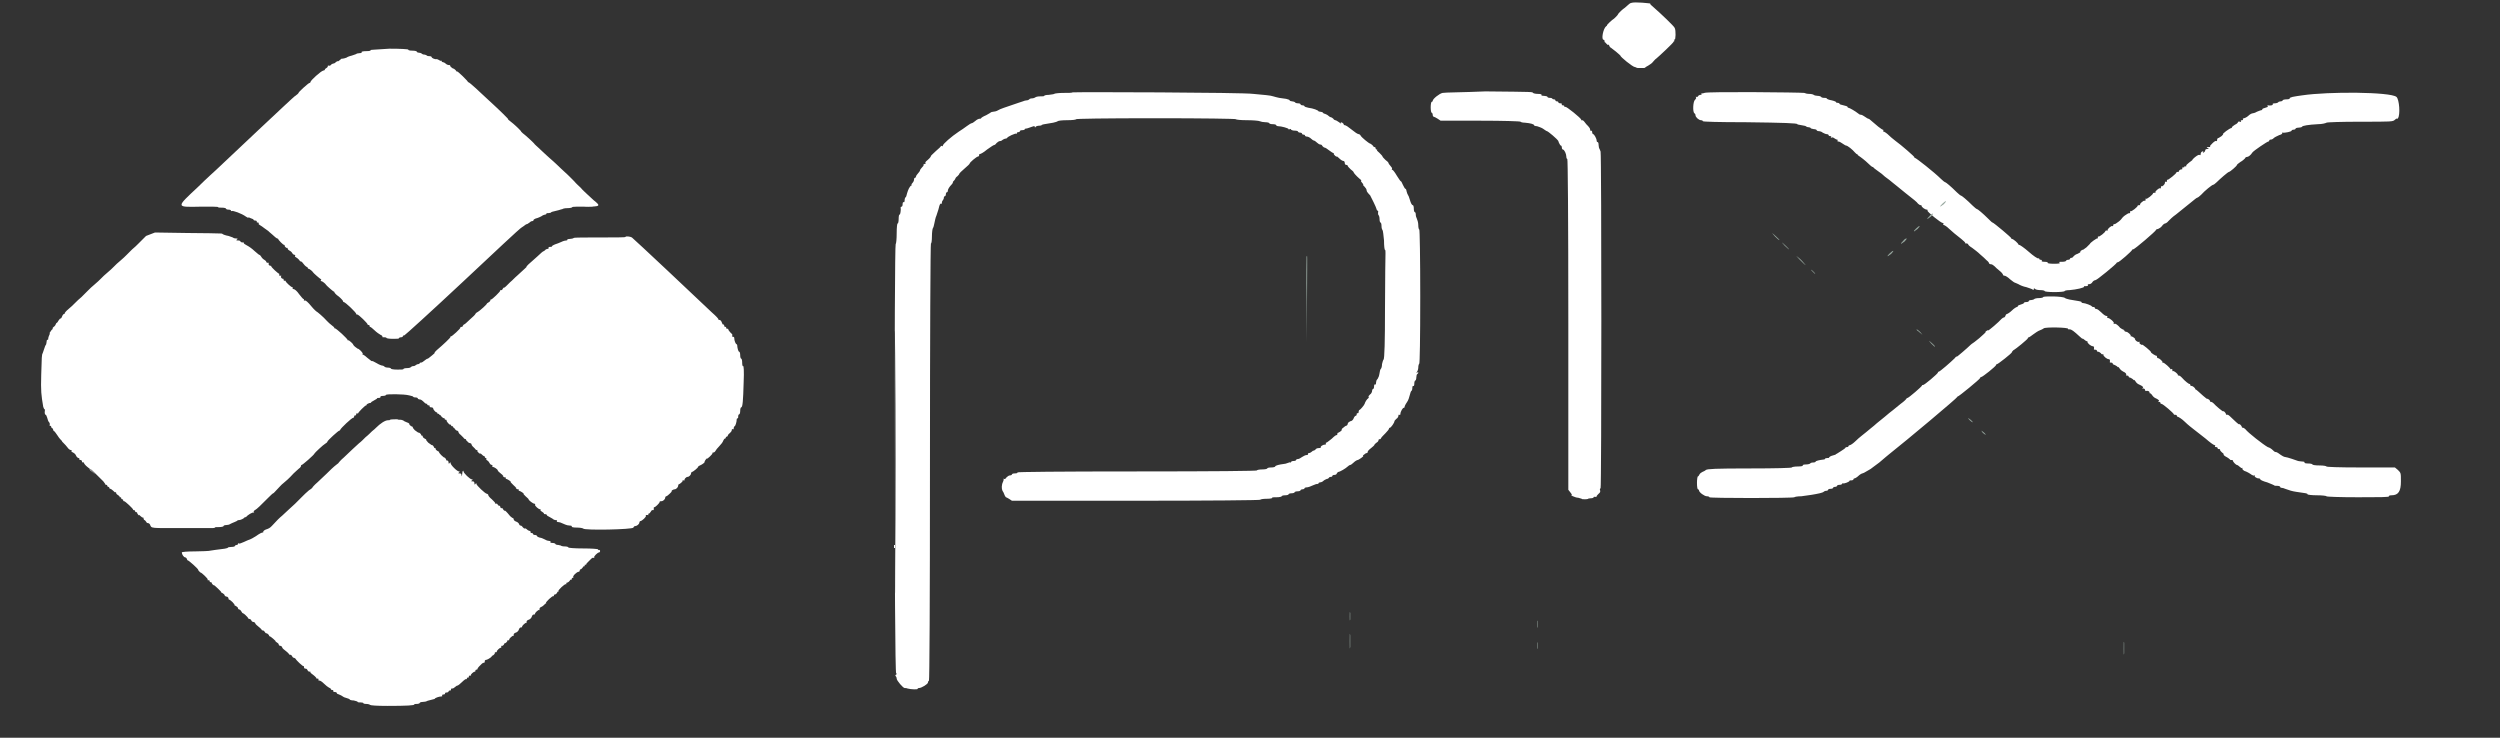 <svg width="61" height="18" viewBox="0 0 61 18" fill="none" xmlns="http://www.w3.org/2000/svg">
<rect x="0" y="0" width="61" height="18" fill="#333333" stroke="none"/>
<path fill-rule="evenodd" clip-rule="evenodd" d="M26.17 2.254C26.158 2.267 26.061 2.267 25.951 2.267C25.842 2.267 25.733 2.279 25.721 2.291C25.709 2.303 25.648 2.303 25.588 2.315C25.527 2.315 25.479 2.327 25.479 2.339C25.479 2.351 25.43 2.351 25.382 2.351C25.321 2.351 25.273 2.364 25.261 2.376C25.248 2.388 25.212 2.4 25.188 2.4C25.151 2.4 25.115 2.412 25.115 2.424C25.103 2.436 25.079 2.448 25.055 2.448C25.03 2.448 24.982 2.461 24.958 2.473C24.921 2.485 24.885 2.497 24.849 2.509C24.497 2.63 24.412 2.654 24.352 2.691C24.315 2.715 24.255 2.727 24.23 2.727C24.206 2.727 24.182 2.739 24.182 2.739C24.182 2.739 24.133 2.776 24.061 2.812C24 2.836 23.939 2.873 23.939 2.885C23.939 2.897 23.915 2.897 23.903 2.897C23.879 2.897 23.83 2.921 23.806 2.945C23.77 2.97 23.733 3.006 23.709 3.006C23.697 3.006 23.636 3.042 23.588 3.079C23.539 3.115 23.454 3.176 23.394 3.212C23.212 3.333 23.006 3.515 23.006 3.551C23.006 3.564 22.994 3.576 22.982 3.564C22.97 3.551 22.958 3.564 22.958 3.564C22.958 3.576 22.909 3.624 22.836 3.685C22.776 3.745 22.715 3.794 22.715 3.806C22.715 3.83 22.667 3.879 22.594 3.939C22.582 3.951 22.57 3.976 22.582 3.976C22.594 3.988 22.582 4 22.558 4C22.533 4.012 22.521 4.024 22.533 4.024C22.545 4.036 22.521 4.061 22.497 4.085C22.473 4.109 22.448 4.145 22.448 4.157C22.448 4.17 22.424 4.206 22.4 4.23C22.376 4.254 22.352 4.291 22.352 4.303C22.352 4.315 22.339 4.339 22.327 4.339C22.315 4.339 22.303 4.351 22.303 4.376C22.303 4.4 22.291 4.436 22.267 4.461C22.242 4.485 22.23 4.509 22.242 4.509C22.255 4.509 22.255 4.521 22.242 4.521C22.194 4.545 22.158 4.63 22.133 4.715C22.121 4.764 22.109 4.812 22.097 4.812C22.085 4.824 22.073 4.848 22.073 4.885C22.073 4.921 22.061 4.945 22.049 4.933C22.036 4.921 22.024 4.945 22.024 4.982C22.024 5.018 22.012 5.042 22 5.042C21.988 5.042 21.976 5.054 21.976 5.054C21.988 5.127 21.964 5.248 21.951 5.236C21.939 5.224 21.927 5.273 21.927 5.345C21.927 5.406 21.915 5.454 21.903 5.454C21.891 5.442 21.879 5.551 21.879 5.697C21.879 5.83 21.867 5.951 21.855 5.951C21.818 5.964 21.818 16.436 21.867 16.436C21.891 16.436 21.891 16.436 21.867 16.46C21.842 16.473 21.842 16.485 21.855 16.497C21.867 16.509 21.879 16.533 21.879 16.558C21.879 16.606 22.036 16.788 22.073 16.788C22.085 16.788 22.121 16.788 22.145 16.8C22.23 16.824 22.388 16.824 22.388 16.812C22.388 16.8 22.4 16.788 22.424 16.788C22.485 16.788 22.642 16.691 22.642 16.654C22.642 16.63 22.654 16.618 22.667 16.606C22.679 16.594 22.691 14.788 22.691 11.261C22.691 8.267 22.703 5.927 22.715 5.939C22.727 5.951 22.739 5.867 22.739 5.77C22.739 5.673 22.752 5.576 22.764 5.564C22.776 5.551 22.788 5.503 22.8 5.442C22.812 5.394 22.824 5.309 22.849 5.261C22.861 5.212 22.897 5.127 22.909 5.067C22.921 5.006 22.945 4.957 22.958 4.97C22.97 4.982 22.982 4.97 22.982 4.945C22.982 4.921 22.994 4.897 23.006 4.885C23.018 4.873 23.03 4.848 23.03 4.824C23.03 4.8 23.042 4.788 23.055 4.788C23.067 4.788 23.079 4.764 23.079 4.739C23.079 4.715 23.091 4.691 23.103 4.691C23.115 4.691 23.127 4.679 23.127 4.654C23.127 4.618 23.164 4.558 23.224 4.497C23.236 4.473 23.261 4.461 23.248 4.448C23.248 4.436 23.261 4.424 23.273 4.412C23.285 4.4 23.297 4.388 23.309 4.364C23.309 4.351 23.333 4.315 23.358 4.303C23.382 4.279 23.406 4.254 23.406 4.242C23.406 4.23 23.467 4.17 23.539 4.109C23.612 4.048 23.661 4 23.661 3.988C23.661 3.964 23.83 3.818 23.867 3.818C23.879 3.818 23.891 3.806 23.891 3.782C23.891 3.757 23.903 3.757 23.915 3.757C23.927 3.757 24 3.721 24.085 3.648C24.17 3.588 24.242 3.539 24.255 3.539C24.267 3.539 24.291 3.527 24.315 3.491C24.339 3.467 24.376 3.442 24.4 3.442C24.424 3.442 24.448 3.43 24.473 3.406C24.497 3.394 24.521 3.382 24.533 3.382C24.545 3.382 24.558 3.382 24.57 3.37C24.582 3.333 24.776 3.248 24.8 3.261C24.812 3.273 24.812 3.261 24.812 3.248C24.812 3.236 24.824 3.224 24.849 3.224C24.873 3.224 24.885 3.212 24.885 3.2C24.885 3.188 24.909 3.176 24.945 3.176C24.982 3.176 25.006 3.164 25.006 3.151C25.006 3.139 25.018 3.139 25.03 3.139C25.042 3.139 25.091 3.127 25.151 3.103C25.212 3.079 25.248 3.067 25.248 3.091C25.248 3.115 25.261 3.115 25.273 3.091C25.285 3.079 25.321 3.067 25.358 3.067C25.394 3.067 25.418 3.054 25.418 3.054C25.406 3.042 25.467 3.03 25.697 2.994C25.745 2.982 25.794 2.97 25.806 2.958C25.818 2.945 25.915 2.933 26.036 2.933C26.17 2.933 26.255 2.921 26.255 2.909C26.255 2.897 26.921 2.885 28.206 2.885C29.345 2.885 30.158 2.897 30.158 2.909C30.158 2.921 30.279 2.933 30.424 2.933C30.57 2.933 30.715 2.945 30.739 2.958C30.764 2.97 30.824 2.982 30.873 2.982C30.921 2.982 30.97 2.994 30.97 3.006C30.97 3.018 31.006 3.03 31.055 3.03C31.103 3.03 31.139 3.042 31.139 3.054C31.139 3.067 31.164 3.079 31.188 3.079C31.261 3.079 31.442 3.127 31.442 3.151C31.442 3.164 31.454 3.164 31.467 3.151C31.479 3.139 31.503 3.151 31.503 3.164C31.515 3.176 31.552 3.188 31.6 3.188C31.636 3.188 31.673 3.2 31.673 3.212C31.673 3.224 31.697 3.236 31.721 3.236C31.745 3.236 31.77 3.248 31.77 3.261C31.77 3.273 31.782 3.285 31.806 3.285C31.83 3.285 31.842 3.297 31.842 3.309C31.842 3.321 31.867 3.333 31.891 3.333C31.915 3.333 31.964 3.357 31.988 3.382C32.012 3.406 32.048 3.43 32.061 3.43C32.073 3.43 32.109 3.454 32.133 3.479C32.158 3.503 32.194 3.527 32.218 3.527C32.242 3.527 32.255 3.539 32.267 3.564C32.279 3.576 32.303 3.6 32.315 3.6C32.339 3.6 32.388 3.636 32.436 3.673C32.485 3.709 32.521 3.733 32.533 3.733C32.545 3.733 32.545 3.733 32.545 3.745C32.533 3.757 32.558 3.782 32.582 3.806C32.618 3.83 32.63 3.83 32.618 3.818C32.606 3.806 32.63 3.818 32.667 3.854C32.703 3.891 32.752 3.927 32.776 3.927C32.8 3.927 32.812 3.951 32.812 3.976C32.812 4 32.824 4.024 32.849 4.024C32.873 4.024 32.885 4.036 32.885 4.048C32.885 4.061 32.921 4.097 32.958 4.133C32.994 4.157 33.03 4.194 33.03 4.206C33.03 4.218 33.091 4.291 33.176 4.364C33.212 4.388 33.224 4.412 33.212 4.412C33.2 4.412 33.212 4.436 33.236 4.461C33.261 4.485 33.273 4.509 33.261 4.509C33.248 4.509 33.273 4.533 33.297 4.558C33.321 4.582 33.345 4.618 33.345 4.642C33.345 4.667 33.37 4.703 33.394 4.727C33.418 4.751 33.442 4.776 33.442 4.788C33.442 4.788 33.479 4.861 33.515 4.933C33.551 5.006 33.588 5.091 33.588 5.103C33.588 5.115 33.6 5.139 33.612 5.139C33.624 5.139 33.636 5.164 33.624 5.188C33.624 5.212 33.624 5.236 33.636 5.248C33.648 5.261 33.661 5.297 33.661 5.345C33.661 5.394 33.673 5.43 33.685 5.43C33.697 5.43 33.709 5.467 33.709 5.515C33.709 5.564 33.721 5.6 33.733 5.612C33.745 5.624 33.758 5.745 33.77 5.867C33.77 6 33.782 6.097 33.794 6.097C33.806 6.097 33.806 6.133 33.806 6.182C33.806 6.23 33.794 6.824 33.794 7.515C33.794 8.327 33.782 8.764 33.758 8.776C33.745 8.788 33.733 8.836 33.721 8.885C33.721 8.933 33.709 8.982 33.697 8.994C33.685 9.006 33.673 9.03 33.673 9.042C33.661 9.103 33.648 9.188 33.636 9.2C33.636 9.212 33.624 9.212 33.624 9.224C33.624 9.236 33.612 9.248 33.6 9.261C33.588 9.273 33.576 9.309 33.576 9.333C33.576 9.37 33.564 9.394 33.551 9.382C33.539 9.37 33.527 9.394 33.527 9.43C33.527 9.467 33.515 9.491 33.503 9.491C33.491 9.491 33.479 9.515 33.479 9.539C33.479 9.564 33.455 9.612 33.43 9.624C33.406 9.648 33.382 9.673 33.394 9.685C33.406 9.697 33.394 9.709 33.382 9.721C33.358 9.733 33.309 9.806 33.297 9.854C33.285 9.891 33.188 10 33.176 10C33.164 10 33.151 10.024 33.151 10.048C33.151 10.073 33.139 10.085 33.127 10.085C33.115 10.073 33.103 10.085 33.103 10.109C33.103 10.133 33.091 10.145 33.079 10.145C33.067 10.145 33.042 10.17 33.03 10.206C33.018 10.242 32.982 10.279 32.945 10.279C32.921 10.291 32.885 10.315 32.885 10.339C32.885 10.364 32.861 10.388 32.849 10.388C32.836 10.388 32.8 10.412 32.776 10.436C32.739 10.46 32.727 10.485 32.739 10.485C32.752 10.485 32.739 10.497 32.715 10.521C32.691 10.533 32.667 10.557 32.654 10.557C32.642 10.557 32.63 10.57 32.63 10.594C32.63 10.618 32.618 10.618 32.618 10.618C32.606 10.606 32.558 10.642 32.497 10.703C32.436 10.751 32.376 10.8 32.364 10.8C32.352 10.8 32.339 10.812 32.352 10.824C32.364 10.836 32.352 10.848 32.327 10.848C32.279 10.848 32.206 10.897 32.23 10.921C32.23 10.921 32.218 10.933 32.182 10.933C32.145 10.933 32.109 10.945 32.097 10.97C32.085 10.982 32.061 10.994 32.061 10.994C32.048 10.994 32.036 10.994 32.012 11.018C32 11.03 31.964 11.055 31.939 11.055C31.915 11.055 31.915 11.067 31.915 11.079C31.927 11.091 31.903 11.103 31.879 11.103C31.855 11.103 31.806 11.127 31.77 11.151C31.733 11.176 31.697 11.2 31.673 11.2C31.648 11.2 31.624 11.212 31.624 11.224C31.624 11.236 31.6 11.248 31.564 11.248C31.527 11.248 31.503 11.261 31.503 11.273C31.503 11.285 31.491 11.297 31.491 11.285C31.479 11.273 31.454 11.285 31.418 11.297C31.394 11.309 31.345 11.321 31.321 11.321C31.224 11.333 31.115 11.357 31.115 11.382C31.115 11.394 31.067 11.406 31.018 11.406C30.958 11.406 30.921 11.418 30.921 11.43C30.921 11.442 30.861 11.454 30.8 11.454C30.727 11.454 30.667 11.467 30.667 11.479C30.667 11.491 29.673 11.503 27.733 11.503C25.818 11.503 24.812 11.515 24.824 11.527C24.836 11.539 24.812 11.551 24.764 11.551C24.715 11.551 24.691 11.564 24.691 11.576C24.691 11.588 24.667 11.6 24.642 11.6C24.618 11.6 24.582 11.624 24.558 11.648C24.545 11.673 24.521 11.697 24.497 11.685C24.485 11.673 24.473 11.685 24.485 11.685C24.497 11.697 24.485 11.733 24.473 11.758C24.436 11.83 24.436 11.927 24.461 11.976C24.473 11.988 24.497 12.036 24.509 12.073C24.521 12.109 24.545 12.133 24.545 12.133C24.545 12.133 24.582 12.145 24.618 12.17L24.691 12.218H27.721C29.503 12.218 30.752 12.206 30.752 12.194C30.752 12.182 30.824 12.17 30.909 12.17C30.994 12.17 31.055 12.158 31.042 12.145C31.03 12.133 31.079 12.133 31.151 12.133C31.212 12.133 31.273 12.121 31.273 12.109C31.273 12.097 31.309 12.085 31.358 12.085C31.406 12.085 31.442 12.073 31.442 12.06C31.442 12.048 31.479 12.036 31.515 12.036C31.552 12.036 31.588 12.024 31.588 12.012C31.588 12 31.624 11.988 31.661 11.988C31.697 11.988 31.733 11.976 31.733 11.964C31.733 11.951 31.758 11.939 31.782 11.939C31.806 11.939 31.83 11.927 31.83 11.915C31.83 11.903 31.855 11.891 31.891 11.891C31.915 11.891 31.988 11.867 32.036 11.842C32.085 11.818 32.133 11.806 32.145 11.806C32.158 11.818 32.17 11.806 32.17 11.794C32.17 11.782 32.194 11.77 32.206 11.77C32.23 11.77 32.267 11.758 32.291 11.733C32.315 11.709 32.352 11.697 32.376 11.685C32.4 11.685 32.412 11.673 32.424 11.661C32.424 11.648 32.449 11.636 32.473 11.636C32.497 11.636 32.509 11.624 32.509 11.612C32.509 11.6 32.533 11.588 32.558 11.588C32.582 11.588 32.618 11.576 32.618 11.551C32.63 11.539 32.642 11.515 32.654 11.515C32.691 11.515 32.836 11.43 32.885 11.382C32.909 11.357 32.933 11.345 32.945 11.345C32.958 11.345 32.994 11.321 33.03 11.285C33.067 11.248 33.115 11.224 33.127 11.224C33.139 11.224 33.176 11.2 33.212 11.176C33.248 11.151 33.273 11.127 33.261 11.127C33.248 11.127 33.261 11.103 33.285 11.091C33.309 11.067 33.333 11.055 33.345 11.055C33.358 11.055 33.37 11.055 33.37 11.03C33.37 11.006 33.406 10.97 33.455 10.933C33.503 10.897 33.539 10.861 33.539 10.848C33.539 10.836 33.564 10.824 33.588 10.8C33.612 10.788 33.636 10.764 33.636 10.739C33.636 10.727 33.648 10.715 33.661 10.715C33.673 10.727 33.697 10.703 33.697 10.691C33.709 10.667 33.758 10.618 33.806 10.57C33.855 10.521 33.891 10.473 33.891 10.46C33.891 10.448 33.903 10.436 33.915 10.436C33.939 10.436 34.024 10.315 34.024 10.279C34.024 10.267 34.048 10.242 34.073 10.218C34.097 10.206 34.121 10.17 34.121 10.145C34.121 10.121 34.133 10.109 34.145 10.121C34.158 10.133 34.17 10.121 34.17 10.097C34.17 10.048 34.23 9.939 34.255 9.951C34.267 9.951 34.267 9.951 34.267 9.939C34.267 9.927 34.291 9.867 34.327 9.818C34.364 9.77 34.388 9.685 34.4 9.636C34.412 9.588 34.424 9.551 34.436 9.539C34.449 9.539 34.461 9.503 34.461 9.467C34.461 9.43 34.473 9.406 34.485 9.418C34.497 9.43 34.509 9.406 34.509 9.357C34.509 9.321 34.521 9.285 34.533 9.285C34.545 9.285 34.558 9.248 34.558 9.212C34.558 9.176 34.57 9.127 34.582 9.127C34.618 9.103 34.618 9.067 34.57 9.091C34.545 9.103 34.545 9.103 34.57 9.079C34.582 9.067 34.606 9.018 34.606 8.97C34.606 8.921 34.618 8.885 34.63 8.873C34.642 8.861 34.654 8.291 34.654 7.224C34.654 6.327 34.642 5.588 34.63 5.6C34.618 5.6 34.606 5.551 34.606 5.491C34.606 5.43 34.582 5.357 34.57 5.333C34.558 5.309 34.545 5.273 34.545 5.236C34.545 5.2 34.533 5.176 34.521 5.176C34.509 5.176 34.497 5.139 34.497 5.091C34.497 5.042 34.485 5.006 34.473 5.006C34.449 5.006 34.424 4.957 34.4 4.873C34.376 4.8 34.376 4.788 34.339 4.727C34.327 4.691 34.315 4.654 34.315 4.642C34.315 4.63 34.303 4.606 34.291 4.606C34.279 4.606 34.255 4.558 34.23 4.509C34.206 4.461 34.194 4.424 34.182 4.424C34.17 4.424 34.133 4.364 34.085 4.291C34.036 4.206 33.988 4.145 33.976 4.145C33.964 4.145 33.952 4.133 33.964 4.121C33.976 4.109 33.952 4.073 33.927 4.048C33.903 4.024 33.879 3.988 33.879 3.976C33.879 3.964 33.842 3.927 33.806 3.903C33.77 3.867 33.733 3.83 33.733 3.818C33.733 3.806 33.697 3.77 33.661 3.733C33.624 3.697 33.588 3.673 33.6 3.661C33.612 3.648 33.6 3.648 33.588 3.648C33.576 3.648 33.564 3.636 33.564 3.612C33.564 3.6 33.551 3.588 33.539 3.588C33.527 3.588 33.515 3.588 33.515 3.576C33.503 3.551 33.442 3.503 33.43 3.503C33.406 3.503 33.212 3.345 33.2 3.309C33.188 3.285 33.164 3.273 33.151 3.273C33.127 3.273 33.054 3.224 32.982 3.164C32.909 3.103 32.836 3.054 32.812 3.054C32.788 3.054 32.776 3.042 32.788 3.042C32.8 3.03 32.776 3.018 32.752 2.994C32.727 2.982 32.703 2.982 32.715 2.994C32.739 3.03 32.715 3.018 32.654 2.97C32.618 2.945 32.594 2.933 32.582 2.933C32.57 2.933 32.545 2.921 32.533 2.897C32.509 2.873 32.485 2.861 32.473 2.861C32.461 2.861 32.436 2.848 32.412 2.824C32.388 2.8 32.352 2.788 32.327 2.776C32.303 2.776 32.291 2.764 32.279 2.751C32.279 2.739 32.242 2.727 32.218 2.727C32.194 2.727 32.17 2.715 32.17 2.715C32.17 2.691 32.036 2.642 31.927 2.63C31.879 2.618 31.83 2.606 31.83 2.594C31.83 2.582 31.806 2.57 31.782 2.57C31.758 2.57 31.733 2.558 31.733 2.545C31.733 2.533 31.709 2.521 31.673 2.521C31.636 2.521 31.6 2.509 31.6 2.497C31.588 2.485 31.552 2.473 31.527 2.473C31.503 2.473 31.467 2.461 31.467 2.448C31.467 2.436 31.43 2.424 31.382 2.412L31.212 2.388C31.164 2.376 31.103 2.364 31.067 2.351C31.006 2.327 30.836 2.315 30.582 2.291C30.339 2.254 26.182 2.242 26.17 2.254ZM35.2 2.267C35.127 2.279 34.958 2.412 34.958 2.461C34.958 2.473 34.945 2.485 34.933 2.485C34.921 2.485 34.909 2.545 34.909 2.618C34.909 2.691 34.921 2.751 34.933 2.751C34.945 2.751 34.958 2.776 34.958 2.8C34.958 2.824 34.97 2.848 34.982 2.848C34.994 2.848 35.042 2.873 35.079 2.897L35.151 2.945H36.121C36.679 2.945 37.091 2.958 37.103 2.97C37.103 2.982 37.164 2.994 37.212 2.994C37.345 3.006 37.43 3.03 37.43 3.054C37.43 3.067 37.467 3.079 37.503 3.079C37.539 3.091 37.612 3.115 37.648 3.139C37.685 3.164 37.733 3.2 37.745 3.2C37.77 3.2 38 3.394 38.024 3.442C38.024 3.454 38.036 3.479 38.048 3.503C38.061 3.527 38.073 3.551 38.085 3.551C38.097 3.551 38.109 3.576 38.109 3.6C38.109 3.624 38.121 3.648 38.133 3.648C38.17 3.648 38.218 3.757 38.218 3.818C38.218 3.854 38.23 3.879 38.242 3.879C38.255 3.879 38.267 5.236 38.267 7.915V11.951L38.315 12.012C38.339 12.048 38.364 12.073 38.352 12.073C38.291 12.073 38.436 12.145 38.509 12.145C38.558 12.158 38.594 12.17 38.594 12.17C38.594 12.182 38.63 12.182 38.679 12.182C38.727 12.182 38.764 12.17 38.752 12.17C38.739 12.17 38.776 12.158 38.812 12.158C38.861 12.158 38.885 12.145 38.885 12.133C38.885 12.121 38.897 12.121 38.921 12.121C38.945 12.133 38.958 12.121 38.958 12.109C38.958 12.097 38.982 12.073 39.006 12.048C39.042 12.024 39.054 11.988 39.042 11.964C39.03 11.939 39.042 11.915 39.054 11.915C39.079 11.915 39.079 3.77 39.054 3.697C39.042 3.673 39.042 3.661 39.03 3.636C39.018 3.624 39.006 3.576 39.006 3.539C39.006 3.491 38.994 3.467 38.982 3.467C38.97 3.467 38.958 3.454 38.958 3.43C38.958 3.382 38.897 3.273 38.873 3.273C38.861 3.273 38.849 3.248 38.849 3.224C38.849 3.2 38.836 3.188 38.824 3.188C38.812 3.2 38.8 3.188 38.8 3.164C38.8 3.139 38.776 3.103 38.752 3.079C38.715 3.042 38.691 3.018 38.667 2.982C38.642 2.945 38.618 2.933 38.606 2.933C38.594 2.945 38.582 2.933 38.582 2.921C38.582 2.885 38.218 2.594 38.194 2.606C38.182 2.618 38.17 2.606 38.17 2.594C38.17 2.582 38.158 2.57 38.133 2.57C38.109 2.57 38.097 2.558 38.109 2.545C38.121 2.533 38.097 2.521 38.073 2.521C38.048 2.521 38.024 2.509 38.024 2.497C38.024 2.485 38.012 2.473 37.988 2.473C37.964 2.473 37.952 2.461 37.952 2.448C37.952 2.436 37.939 2.424 37.915 2.424C37.891 2.424 37.879 2.412 37.879 2.412C37.879 2.4 37.855 2.388 37.818 2.388C37.782 2.388 37.758 2.376 37.758 2.364C37.758 2.351 37.709 2.339 37.673 2.339C37.624 2.339 37.6 2.327 37.612 2.315C37.624 2.303 37.588 2.291 37.527 2.291C37.467 2.291 37.418 2.279 37.406 2.267C37.382 2.242 37.467 2.242 36.242 2.23C35.709 2.254 35.248 2.254 35.2 2.267ZM41.588 2.267C41.564 2.279 41.539 2.279 41.527 2.279C41.515 2.267 41.515 2.279 41.515 2.291C41.527 2.303 41.515 2.315 41.491 2.315C41.479 2.315 41.467 2.315 41.455 2.327C41.442 2.327 41.442 2.339 41.43 2.351C41.418 2.364 41.406 2.376 41.394 2.364C41.382 2.351 41.37 2.364 41.382 2.376C41.394 2.388 41.382 2.412 41.358 2.436C41.309 2.473 41.297 2.739 41.345 2.764C41.358 2.776 41.37 2.788 41.37 2.812C41.37 2.861 41.455 2.933 41.503 2.933C41.527 2.933 41.551 2.945 41.551 2.958C41.551 2.97 41.939 2.982 42.582 2.982C43.551 2.994 43.855 3.006 43.855 3.03C43.855 3.042 43.903 3.042 43.952 3.054C44 3.067 44.048 3.067 44.061 3.079C44.073 3.091 44.097 3.103 44.121 3.103C44.145 3.103 44.182 3.115 44.182 3.127C44.182 3.139 44.218 3.139 44.255 3.151C44.291 3.151 44.327 3.164 44.327 3.176C44.327 3.188 44.352 3.2 44.376 3.2C44.4 3.2 44.449 3.212 44.473 3.236C44.497 3.248 44.545 3.273 44.57 3.273C44.594 3.273 44.618 3.285 44.618 3.297C44.618 3.309 44.63 3.321 44.654 3.321C44.679 3.321 44.691 3.333 44.679 3.345C44.667 3.357 44.667 3.37 44.691 3.357C44.703 3.345 44.739 3.357 44.752 3.37C44.776 3.382 44.8 3.406 44.824 3.406C44.836 3.406 44.849 3.418 44.836 3.43C44.824 3.442 44.836 3.454 44.861 3.454C44.885 3.454 44.921 3.479 44.958 3.503C44.994 3.527 45.03 3.551 45.042 3.551C45.079 3.551 45.2 3.648 45.261 3.721C45.285 3.745 45.309 3.77 45.309 3.757C45.321 3.757 45.321 3.757 45.321 3.77C45.321 3.782 45.358 3.806 45.394 3.83C45.479 3.891 45.576 3.976 45.636 4.036C45.661 4.061 45.685 4.073 45.685 4.073C45.697 4.073 45.709 4.073 45.709 4.085C45.721 4.097 45.745 4.121 45.782 4.145C45.818 4.17 45.879 4.218 45.915 4.242C45.952 4.279 46.024 4.339 46.097 4.388C46.158 4.436 46.242 4.509 46.291 4.545C46.339 4.582 46.424 4.654 46.485 4.703C46.715 4.885 46.764 4.921 46.8 4.97C46.824 4.994 46.849 5.006 46.861 5.006C46.873 5.006 46.885 5.006 46.885 5.018C46.885 5.054 46.97 5.115 47.018 5.115C47.03 5.115 47.042 5.127 47.03 5.139C47.018 5.164 47.358 5.442 47.406 5.442C47.418 5.442 47.43 5.454 47.418 5.467C47.406 5.479 47.418 5.491 47.43 5.491C47.442 5.491 47.503 5.527 47.551 5.576C47.661 5.673 47.697 5.709 47.855 5.83C47.915 5.879 47.952 5.915 47.952 5.927C47.939 5.939 47.952 5.939 47.976 5.939C48 5.939 48.024 5.951 48.024 5.964C48.024 5.976 48.061 6.012 48.121 6.048C48.17 6.085 48.267 6.157 48.315 6.206C48.376 6.254 48.449 6.327 48.473 6.351C48.509 6.376 48.533 6.412 48.533 6.424C48.533 6.436 48.558 6.448 48.582 6.448C48.606 6.448 48.642 6.473 48.667 6.497C48.691 6.521 48.739 6.57 48.788 6.606C48.836 6.642 48.873 6.691 48.873 6.703C48.873 6.715 48.885 6.727 48.909 6.727C48.933 6.727 48.994 6.764 49.042 6.812C49.103 6.861 49.151 6.897 49.164 6.897C49.176 6.897 49.212 6.921 49.248 6.933C49.285 6.957 49.37 6.994 49.442 7.006C49.515 7.03 49.588 7.054 49.6 7.067C49.612 7.079 49.624 7.079 49.624 7.054C49.624 7.03 49.636 7.03 49.661 7.054C49.673 7.067 49.733 7.079 49.794 7.079C49.842 7.079 49.891 7.091 49.891 7.103C49.891 7.115 49.988 7.127 50.133 7.127C50.267 7.127 50.376 7.115 50.376 7.103C50.376 7.091 50.436 7.079 50.497 7.079C50.654 7.067 50.873 7.018 50.849 6.994C50.836 6.982 50.861 6.982 50.897 6.982C50.933 6.982 50.958 6.97 50.945 6.957C50.933 6.945 50.945 6.933 50.982 6.933C51.006 6.933 51.042 6.909 51.054 6.885C51.067 6.861 51.103 6.836 51.127 6.836C51.164 6.836 51.648 6.436 51.648 6.412C51.648 6.4 51.661 6.4 51.673 6.4C51.709 6.4 52.024 6.121 52.024 6.097C52.024 6.085 52.036 6.085 52.048 6.085C52.085 6.085 52.606 5.636 52.606 5.612C52.606 5.6 52.63 5.588 52.654 5.588C52.679 5.576 52.727 5.551 52.752 5.515C52.776 5.479 52.812 5.454 52.824 5.454C52.836 5.454 52.885 5.43 52.909 5.394C52.945 5.357 53.018 5.285 53.091 5.236C53.224 5.127 53.297 5.067 53.467 4.933C53.539 4.873 53.6 4.824 53.612 4.824C53.624 4.824 53.673 4.788 53.709 4.751C53.794 4.654 53.976 4.509 54 4.509C54.012 4.509 54.048 4.485 54.085 4.448C54.17 4.364 54.364 4.194 54.388 4.194C54.412 4.194 54.582 4.048 54.582 4.024C54.582 4.012 54.618 3.988 54.667 3.951C54.715 3.927 54.764 3.879 54.776 3.867C54.788 3.842 54.8 3.83 54.824 3.83C54.861 3.83 54.921 3.782 54.958 3.721C54.994 3.673 55.321 3.454 55.345 3.454C55.358 3.454 55.37 3.442 55.37 3.43C55.37 3.418 55.382 3.406 55.406 3.406C55.43 3.406 55.455 3.394 55.479 3.37C55.503 3.345 55.564 3.321 55.612 3.297C55.661 3.285 55.697 3.261 55.685 3.248C55.673 3.236 55.685 3.236 55.697 3.236C55.745 3.248 55.915 3.212 55.915 3.188C55.915 3.176 55.939 3.164 55.964 3.164C55.988 3.164 56.012 3.151 56.012 3.139C56.012 3.127 56.048 3.115 56.085 3.115C56.121 3.115 56.17 3.103 56.17 3.091C56.182 3.067 56.327 3.042 56.558 3.03C56.654 3.03 56.752 3.006 56.764 2.994C56.776 2.982 57.127 2.97 57.588 2.97C58.364 2.97 58.388 2.97 58.436 2.921C58.461 2.897 58.485 2.885 58.485 2.897C58.485 2.909 58.497 2.897 58.509 2.885C58.57 2.812 58.545 2.424 58.473 2.364C58.327 2.242 56.824 2.23 56.17 2.327C56.097 2.339 55.988 2.351 55.939 2.364C55.891 2.376 55.867 2.388 55.867 2.4C55.879 2.412 55.842 2.424 55.794 2.424C55.745 2.424 55.697 2.436 55.697 2.448C55.697 2.461 55.673 2.473 55.648 2.473C55.624 2.473 55.588 2.485 55.588 2.497C55.576 2.509 55.539 2.521 55.503 2.521C55.467 2.521 55.442 2.533 55.455 2.545C55.467 2.57 55.394 2.582 55.333 2.57C55.321 2.57 55.321 2.582 55.333 2.594C55.345 2.606 55.321 2.618 55.273 2.63C55.224 2.642 55.2 2.654 55.2 2.667C55.2 2.679 55.188 2.691 55.164 2.691C55.151 2.691 55.103 2.715 55.067 2.727C55.03 2.751 54.982 2.764 54.97 2.764C54.945 2.764 54.897 2.788 54.861 2.824C54.824 2.861 54.764 2.885 54.752 2.885C54.739 2.885 54.715 2.897 54.727 2.909C54.739 2.921 54.727 2.933 54.703 2.933C54.679 2.933 54.667 2.945 54.679 2.958C54.691 2.97 54.679 2.982 54.654 2.97C54.63 2.958 54.606 2.97 54.606 2.982C54.606 2.994 54.57 3.03 54.533 3.042C54.497 3.067 54.461 3.091 54.461 3.103C54.461 3.115 54.449 3.127 54.436 3.127C54.424 3.127 54.364 3.164 54.315 3.2C54.267 3.236 54.23 3.273 54.242 3.273C54.255 3.273 54.23 3.297 54.206 3.321C54.17 3.345 54.133 3.37 54.121 3.37C54.109 3.37 54.097 3.394 54.097 3.418C54.097 3.442 54.085 3.454 54.085 3.442C54.073 3.43 54.036 3.442 53.988 3.491C53.939 3.539 53.915 3.564 53.927 3.576C53.939 3.588 53.927 3.588 53.891 3.588C53.842 3.588 53.83 3.588 53.867 3.612C53.903 3.624 53.903 3.636 53.855 3.636C53.83 3.636 53.806 3.648 53.806 3.673C53.806 3.685 53.806 3.685 53.794 3.697C53.794 3.709 53.782 3.709 53.77 3.721C53.745 3.733 53.745 3.721 53.758 3.709C53.77 3.697 53.758 3.685 53.733 3.697C53.709 3.709 53.697 3.733 53.697 3.757C53.697 3.782 53.685 3.794 53.673 3.782C53.661 3.77 53.624 3.782 53.564 3.83C53.515 3.867 53.491 3.903 53.491 3.903C53.503 3.903 53.467 3.927 53.418 3.964C53.37 4 53.333 4.036 53.345 4.048C53.345 4.061 53.345 4.061 53.321 4.061C53.309 4.048 53.297 4.061 53.297 4.073C53.297 4.085 53.285 4.085 53.273 4.085C53.261 4.073 53.248 4.085 53.248 4.109C53.248 4.133 53.236 4.145 53.236 4.133C53.212 4.121 53.151 4.17 53.164 4.182C53.176 4.194 53.151 4.194 53.139 4.194C53.115 4.194 53.103 4.206 53.103 4.206C53.115 4.23 52.897 4.4 52.885 4.388C52.873 4.376 52.873 4.388 52.873 4.412C52.873 4.436 52.861 4.448 52.849 4.436C52.836 4.424 52.824 4.436 52.824 4.461C52.824 4.497 52.764 4.558 52.739 4.545C52.727 4.533 52.727 4.545 52.727 4.57C52.727 4.594 52.715 4.606 52.703 4.594C52.679 4.582 52.57 4.679 52.594 4.691C52.606 4.703 52.594 4.703 52.57 4.703C52.545 4.703 52.533 4.715 52.533 4.715C52.545 4.739 52.376 4.873 52.364 4.848C52.352 4.836 52.352 4.848 52.352 4.873C52.352 4.897 52.339 4.909 52.327 4.897C52.303 4.885 52.194 4.982 52.218 4.994C52.23 5.006 52.218 5.006 52.194 5.006C52.17 5.006 52.158 5.018 52.158 5.018C52.17 5.042 52 5.176 51.988 5.151C51.976 5.139 51.976 5.151 51.976 5.176C51.976 5.2 51.964 5.212 51.952 5.2C51.939 5.2 51.891 5.224 51.842 5.261C51.794 5.297 51.77 5.333 51.77 5.333C51.77 5.333 51.745 5.37 51.697 5.406C51.648 5.442 51.6 5.479 51.588 5.467C51.576 5.467 51.564 5.479 51.564 5.491C51.564 5.515 51.551 5.527 51.539 5.515C51.515 5.503 51.406 5.6 51.43 5.612C51.442 5.624 51.43 5.624 51.406 5.624C51.382 5.624 51.37 5.636 51.37 5.636C51.382 5.661 51.212 5.794 51.2 5.77C51.188 5.758 51.188 5.77 51.188 5.794C51.188 5.818 51.176 5.83 51.176 5.818C51.164 5.806 50.994 5.927 50.994 5.951C50.994 5.951 50.958 5.988 50.909 6.036C50.861 6.073 50.824 6.097 50.824 6.097C50.824 6.085 50.812 6.097 50.788 6.109C50.764 6.121 50.752 6.145 50.764 6.145C50.764 6.157 50.739 6.17 50.691 6.194C50.642 6.206 50.606 6.242 50.594 6.254C50.582 6.279 50.558 6.291 50.545 6.291C50.521 6.291 50.509 6.303 50.509 6.315C50.509 6.327 50.485 6.339 50.461 6.339C50.436 6.339 50.412 6.351 50.412 6.364C50.412 6.376 50.364 6.388 50.315 6.388C50.242 6.388 50.23 6.388 50.255 6.412C50.279 6.424 50.242 6.436 50.121 6.436C50.012 6.436 49.952 6.424 49.964 6.412C49.976 6.4 49.939 6.388 49.891 6.388C49.83 6.388 49.806 6.376 49.818 6.364C49.83 6.351 49.818 6.339 49.794 6.339C49.77 6.339 49.758 6.327 49.758 6.315C49.758 6.303 49.745 6.303 49.733 6.303C49.721 6.315 49.612 6.242 49.503 6.145C49.394 6.048 49.285 5.976 49.273 5.976C49.261 5.976 49.261 5.976 49.261 5.976L49.248 5.964C49.248 5.939 49.127 5.83 49.091 5.83C49.079 5.83 49.067 5.83 49.079 5.818C49.091 5.806 48.642 5.43 48.618 5.43C48.606 5.43 48.57 5.394 48.521 5.345C48.376 5.2 48.255 5.103 48.242 5.103C48.23 5.103 48.182 5.067 48.133 5.018C47.988 4.873 47.867 4.776 47.855 4.776C47.842 4.776 47.794 4.739 47.745 4.691C47.6 4.545 47.479 4.448 47.467 4.448C47.455 4.448 47.406 4.412 47.358 4.364C47.2 4.206 46.752 3.854 46.727 3.854C46.715 3.854 46.703 3.854 46.715 3.842C46.727 3.83 46.376 3.527 46.255 3.442C46.23 3.418 46.158 3.37 46.097 3.309C46.036 3.248 45.976 3.212 45.964 3.212C45.952 3.212 45.939 3.2 45.952 3.188C45.964 3.176 45.952 3.164 45.939 3.164C45.927 3.164 45.879 3.127 45.83 3.091L45.673 2.958C45.636 2.921 45.6 2.897 45.588 2.897C45.576 2.897 45.539 2.873 45.503 2.848C45.467 2.824 45.43 2.8 45.406 2.8C45.382 2.8 45.358 2.788 45.333 2.764C45.273 2.715 45.127 2.63 45.103 2.63C45.091 2.63 45.079 2.618 45.079 2.606C45.079 2.594 45.03 2.582 44.982 2.57C44.921 2.558 44.885 2.545 44.885 2.533C44.885 2.521 44.861 2.509 44.836 2.509C44.812 2.509 44.788 2.497 44.8 2.497C44.812 2.485 44.752 2.461 44.691 2.448C44.618 2.436 44.57 2.412 44.57 2.4C44.57 2.388 44.545 2.388 44.509 2.388C44.473 2.388 44.436 2.376 44.436 2.364C44.424 2.351 44.388 2.339 44.352 2.339C44.315 2.339 44.267 2.327 44.255 2.315C44.242 2.303 44.194 2.291 44.145 2.291C44.097 2.291 44.048 2.279 44.024 2.267C43.927 2.254 41.648 2.23 41.588 2.267ZM21.842 13.867C21.842 15.297 21.83 14.121 21.83 11.273C21.83 8.424 21.83 7.248 21.842 8.679C21.855 10.109 21.855 12.448 21.842 13.867ZM49.855 7.248C49.855 7.261 49.806 7.273 49.758 7.273C49.697 7.273 49.648 7.285 49.636 7.297C49.624 7.309 49.588 7.321 49.564 7.321C49.527 7.321 49.503 7.333 49.503 7.345C49.503 7.357 49.479 7.37 49.442 7.37C49.406 7.37 49.382 7.382 49.382 7.394C49.382 7.406 49.345 7.418 49.309 7.43C49.273 7.442 49.236 7.454 49.236 7.467C49.236 7.479 49.224 7.491 49.212 7.491C49.2 7.491 49.139 7.527 49.091 7.576C49.042 7.624 48.982 7.661 48.97 7.661C48.958 7.661 48.933 7.685 48.933 7.709C48.921 7.733 48.909 7.745 48.897 7.745C48.885 7.745 48.861 7.758 48.836 7.782C48.788 7.842 48.509 8.085 48.509 8.061C48.509 8.048 48.497 8.061 48.473 8.073C48.449 8.085 48.436 8.109 48.449 8.109C48.449 8.109 48.376 8.182 48.291 8.254C48.206 8.327 48.133 8.376 48.133 8.376C48.133 8.376 48.109 8.388 48.085 8.412C48.012 8.485 47.745 8.715 47.745 8.703C47.745 8.691 47.721 8.703 47.697 8.739C47.6 8.836 47.333 9.067 47.309 9.067C47.297 9.067 47.285 9.079 47.285 9.091C47.285 9.115 46.945 9.406 46.921 9.394C46.909 9.394 46.897 9.394 46.897 9.406C46.897 9.43 46.57 9.709 46.545 9.709C46.533 9.709 46.521 9.721 46.521 9.721C46.521 9.733 46.461 9.794 46.376 9.854L46.182 10.012C46.145 10.036 46.061 10.109 45.988 10.17L45.794 10.327C45.77 10.351 45.697 10.412 45.636 10.46C45.576 10.509 45.491 10.582 45.442 10.618C45.382 10.667 45.321 10.715 45.261 10.776C45.212 10.824 45.151 10.861 45.139 10.861C45.127 10.861 45.103 10.873 45.103 10.885C45.103 10.897 45.091 10.909 45.067 10.909C45.042 10.909 45.03 10.921 45.03 10.921C45.03 10.933 44.982 10.97 44.921 11.006C44.861 11.042 44.812 11.079 44.8 11.079C44.8 11.091 44.764 11.103 44.715 11.115C44.667 11.127 44.63 11.151 44.63 11.164C44.63 11.176 44.606 11.176 44.582 11.176C44.558 11.176 44.533 11.188 44.533 11.188C44.533 11.2 44.521 11.212 44.497 11.212C44.388 11.224 44.303 11.248 44.303 11.261C44.303 11.273 44.279 11.285 44.242 11.285C44.206 11.285 44.17 11.297 44.17 11.309C44.158 11.321 44.109 11.333 44.061 11.333C44.012 11.333 43.976 11.345 43.988 11.357C44 11.37 43.952 11.382 43.867 11.382C43.794 11.382 43.721 11.394 43.721 11.406C43.721 11.418 43.333 11.43 42.691 11.43C41.842 11.43 41.661 11.442 41.624 11.467C41.6 11.491 41.564 11.503 41.539 11.515C41.515 11.527 41.479 11.551 41.467 11.576C41.455 11.6 41.442 11.624 41.43 11.624C41.418 11.624 41.406 11.697 41.406 11.782C41.406 11.879 41.418 11.939 41.43 11.939C41.442 11.939 41.455 11.951 41.455 11.964C41.455 12.012 41.588 12.109 41.648 12.109C41.685 12.109 41.709 12.121 41.709 12.133C41.709 12.158 43.733 12.158 43.782 12.133C43.794 12.121 43.867 12.109 43.952 12.109C44.036 12.097 44.121 12.085 44.206 12.073C44.267 12.06 44.364 12.048 44.4 12.036C44.449 12.024 44.485 12.012 44.497 12C44.509 11.988 44.533 11.976 44.558 11.976C44.582 11.976 44.606 11.964 44.606 11.951C44.606 11.939 44.63 11.927 44.667 11.927C44.703 11.927 44.727 11.915 44.727 11.903C44.727 11.891 44.752 11.879 44.776 11.879C44.8 11.879 44.824 11.867 44.824 11.854C44.824 11.842 44.849 11.83 44.885 11.83C44.921 11.83 44.945 11.818 44.945 11.806C44.945 11.794 44.958 11.794 44.97 11.794C44.994 11.806 45.127 11.758 45.127 11.733C45.127 11.721 45.151 11.721 45.176 11.721C45.2 11.721 45.224 11.709 45.224 11.697C45.224 11.685 45.236 11.673 45.248 11.673C45.261 11.673 45.309 11.648 45.345 11.612C45.382 11.576 45.43 11.551 45.442 11.551C45.455 11.551 45.503 11.527 45.539 11.503C45.576 11.479 45.624 11.454 45.624 11.454C45.636 11.454 45.733 11.37 45.855 11.285C45.964 11.188 46.073 11.103 46.085 11.091C46.545 10.727 47.758 9.709 47.758 9.685C47.758 9.673 47.77 9.673 47.77 9.673C47.782 9.685 48.315 9.248 48.315 9.224C48.315 9.212 48.327 9.2 48.339 9.2C48.376 9.2 48.703 8.933 48.703 8.909C48.703 8.897 48.715 8.885 48.727 8.885C48.752 8.885 49.091 8.618 49.091 8.594C49.091 8.582 49.103 8.57 49.127 8.545C49.151 8.533 49.164 8.521 49.164 8.521C49.164 8.521 49.236 8.473 49.321 8.4C49.406 8.327 49.479 8.267 49.479 8.254C49.479 8.242 49.491 8.23 49.503 8.23C49.515 8.23 49.564 8.194 49.612 8.158C49.661 8.121 49.733 8.073 49.77 8.061C49.806 8.048 49.855 8.024 49.867 8.012C49.903 7.976 50.485 7.988 50.461 8.024C50.449 8.036 50.473 8.036 50.497 8.036C50.545 8.036 50.594 8.073 50.752 8.218C50.788 8.254 50.812 8.267 50.812 8.267C50.812 8.254 50.836 8.267 50.861 8.291C50.885 8.315 50.921 8.327 50.921 8.327C50.933 8.315 50.933 8.327 50.933 8.339C50.933 8.376 51.018 8.448 51.067 8.448C51.091 8.448 51.103 8.473 51.091 8.521C51.091 8.533 51.103 8.533 51.127 8.533C51.151 8.533 51.164 8.545 51.164 8.557C51.164 8.57 51.176 8.582 51.188 8.582C51.212 8.582 51.236 8.594 51.261 8.618C51.273 8.642 51.297 8.654 51.309 8.642C51.321 8.63 51.321 8.642 51.321 8.654C51.321 8.691 51.406 8.764 51.455 8.764C51.479 8.764 51.491 8.788 51.479 8.836C51.479 8.848 51.491 8.848 51.515 8.848C51.539 8.848 51.551 8.861 51.551 8.873C51.551 8.885 51.564 8.897 51.576 8.897C51.588 8.897 51.624 8.921 51.648 8.933C51.673 8.957 51.685 8.97 51.685 8.957C51.685 8.945 51.697 8.957 51.721 8.994C51.745 9.03 51.782 9.054 51.806 9.067C51.867 9.091 51.891 9.127 51.879 9.151C51.867 9.164 51.879 9.164 51.903 9.164C51.927 9.164 51.939 9.176 51.939 9.188C51.939 9.2 51.952 9.212 51.964 9.212C51.988 9.212 52.012 9.236 52.036 9.248C52.061 9.273 52.073 9.285 52.073 9.273C52.073 9.261 52.085 9.273 52.109 9.309C52.121 9.333 52.158 9.37 52.194 9.382C52.279 9.418 52.315 9.454 52.279 9.467C52.255 9.479 52.267 9.479 52.291 9.479C52.315 9.479 52.339 9.491 52.339 9.515C52.339 9.527 52.352 9.551 52.364 9.539C52.412 9.527 52.449 9.551 52.449 9.576C52.449 9.6 52.461 9.6 52.461 9.6C52.473 9.588 52.485 9.612 52.509 9.636C52.521 9.661 52.558 9.697 52.582 9.709C52.667 9.745 52.703 9.782 52.667 9.794C52.642 9.806 52.654 9.806 52.679 9.806C52.703 9.806 52.715 9.818 52.715 9.83C52.715 9.842 52.715 9.854 52.739 9.854C52.776 9.854 53.042 10.085 53.042 10.109C53.042 10.121 53.054 10.121 53.079 10.121C53.103 10.121 53.115 10.133 53.115 10.145C53.115 10.158 53.127 10.17 53.139 10.17C53.151 10.17 53.236 10.218 53.309 10.291C53.382 10.364 53.491 10.448 53.539 10.485C53.636 10.557 53.721 10.63 53.818 10.703C53.915 10.788 54.012 10.861 54.036 10.861C54.048 10.861 54.061 10.873 54.048 10.885C54.036 10.897 54.048 10.909 54.073 10.909C54.097 10.909 54.109 10.921 54.109 10.933C54.109 10.945 54.121 10.957 54.133 10.957H54.145H54.158C54.158 10.957 54.158 10.957 54.17 10.97V10.982C54.17 10.994 54.194 11.018 54.218 11.042C54.242 11.055 54.267 11.079 54.255 11.091C54.255 11.103 54.279 11.127 54.327 11.151C54.376 11.176 54.412 11.212 54.412 11.212C54.412 11.224 54.424 11.224 54.449 11.224C54.473 11.224 54.485 11.236 54.485 11.236C54.473 11.261 54.558 11.345 54.582 11.345C54.594 11.345 54.63 11.37 54.654 11.394C54.679 11.418 54.703 11.43 54.703 11.418C54.715 11.406 54.715 11.418 54.715 11.442C54.715 11.454 54.739 11.479 54.764 11.491C54.812 11.503 54.897 11.551 54.945 11.588C54.97 11.6 54.994 11.612 55.006 11.6C55.018 11.588 55.03 11.588 55.018 11.6C54.994 11.624 55.054 11.673 55.115 11.673C55.139 11.673 55.151 11.685 55.151 11.697C55.151 11.709 55.224 11.745 55.321 11.77C55.418 11.806 55.491 11.842 55.491 11.842C55.491 11.854 55.527 11.854 55.564 11.854C55.6 11.854 55.636 11.867 55.636 11.879C55.636 11.891 55.648 11.903 55.673 11.903C55.697 11.903 55.733 11.915 55.758 11.927C55.855 11.964 55.939 11.988 56.024 12C56.267 12.036 56.303 12.036 56.303 12.06C56.303 12.073 56.412 12.085 56.533 12.085C56.654 12.085 56.764 12.097 56.764 12.109C56.764 12.121 57.091 12.133 57.539 12.133C58.048 12.133 58.303 12.133 58.291 12.109C58.279 12.097 58.315 12.085 58.352 12.085C58.521 12.085 58.582 11.988 58.582 11.745C58.582 11.539 58.582 11.539 58.509 11.467L58.436 11.406H57.6C57.054 11.406 56.764 11.394 56.764 11.382C56.764 11.37 56.691 11.357 56.594 11.357C56.497 11.357 56.424 11.345 56.424 11.333C56.424 11.321 56.376 11.309 56.315 11.309C56.255 11.309 56.218 11.297 56.23 11.285C56.242 11.273 56.218 11.261 56.17 11.261C56.133 11.261 56.085 11.248 56.073 11.248C56.048 11.236 55.794 11.151 55.758 11.151C55.733 11.151 55.685 11.127 55.588 11.055C55.564 11.042 55.551 11.03 55.527 11.03C55.503 11.03 55.479 11.006 55.455 10.982C55.43 10.957 55.382 10.921 55.333 10.909C55.224 10.848 54.849 10.557 54.788 10.473C54.764 10.448 54.739 10.436 54.727 10.436C54.715 10.436 54.703 10.436 54.703 10.424C54.703 10.412 54.691 10.388 54.667 10.364C54.642 10.351 54.63 10.339 54.63 10.351C54.63 10.364 54.521 10.267 54.424 10.17C54.388 10.133 54.352 10.109 54.339 10.121C54.327 10.121 54.315 10.121 54.315 10.109C54.315 10.097 54.303 10.073 54.279 10.048C54.255 10.036 54.242 10.024 54.242 10.036C54.242 10.048 54.061 9.903 54.012 9.842C53.988 9.818 53.964 9.806 53.952 9.806C53.939 9.806 53.927 9.806 53.927 9.794C53.927 9.782 53.915 9.758 53.891 9.745C53.867 9.733 53.855 9.721 53.855 9.733C53.855 9.745 53.673 9.588 53.624 9.539C53.6 9.515 53.576 9.503 53.576 9.503C53.564 9.503 53.564 9.503 53.564 9.491C53.564 9.467 53.491 9.406 53.467 9.418C53.455 9.418 53.442 9.406 53.442 9.394C53.442 9.37 53.43 9.357 53.43 9.37C53.418 9.382 53.309 9.297 53.236 9.212C53.212 9.188 53.188 9.164 53.164 9.164C53.139 9.164 53.139 9.151 53.139 9.151C53.151 9.127 53.042 9.042 53.018 9.054C53.006 9.067 53.006 9.054 53.006 9.03C53.006 9.006 52.994 8.994 52.982 9.006C52.97 9.018 52.958 9.006 52.958 9.006C52.958 8.982 52.812 8.848 52.776 8.848C52.752 8.848 52.752 8.836 52.764 8.836C52.776 8.824 52.691 8.739 52.654 8.739C52.642 8.739 52.63 8.727 52.63 8.703C52.63 8.679 52.618 8.679 52.618 8.679C52.606 8.691 52.473 8.606 52.485 8.594C52.485 8.582 52.449 8.545 52.376 8.485C52.315 8.436 52.267 8.4 52.267 8.412C52.267 8.424 52.255 8.412 52.23 8.4C52.206 8.388 52.194 8.364 52.206 8.351C52.218 8.339 52.206 8.339 52.194 8.339C52.182 8.351 52.145 8.339 52.121 8.315C52.097 8.291 52.085 8.279 52.097 8.279C52.109 8.279 52.097 8.267 52.073 8.242C52.048 8.23 52.024 8.206 52 8.206C51.988 8.206 51.976 8.206 51.988 8.194C52.012 8.182 51.903 8.085 51.879 8.097C51.867 8.097 51.842 8.085 51.83 8.073C51.806 8.036 51.806 8.036 51.83 8.061C51.855 8.073 51.855 8.073 51.842 8.061C51.83 8.048 51.818 8.048 51.794 8.036C51.782 8.036 51.758 8.012 51.733 8C51.685 7.939 51.612 7.879 51.588 7.903C51.576 7.915 51.564 7.903 51.576 7.891C51.6 7.867 51.479 7.758 51.43 7.758C51.418 7.758 51.406 7.745 51.418 7.733C51.43 7.721 51.418 7.709 51.394 7.709C51.37 7.709 51.321 7.673 51.273 7.624C51.224 7.576 51.176 7.539 51.151 7.539C51.127 7.539 51.115 7.527 51.115 7.515C51.115 7.503 51.103 7.491 51.079 7.491C51.054 7.491 51.042 7.479 51.042 7.479C51.042 7.454 50.873 7.394 50.824 7.394C50.8 7.394 50.788 7.382 50.788 7.37C50.788 7.357 50.727 7.345 50.497 7.309C50.449 7.297 50.4 7.285 50.388 7.273C50.339 7.224 49.855 7.224 49.855 7.248Z" fill="white"/>
<path fill-rule="evenodd" clip-rule="evenodd" d="M39.794 0.073C39.782 0.073 39.733 0.109 39.697 0.145C39.661 0.182 39.624 0.206 39.624 0.206C39.624 0.206 39.588 0.23 39.551 0.267C39.515 0.303 39.479 0.339 39.479 0.351C39.479 0.364 39.37 0.473 39.358 0.473C39.358 0.473 39.321 0.497 39.273 0.545C39.236 0.582 39.2 0.618 39.212 0.618C39.212 0.618 39.212 0.63 39.188 0.642C39.115 0.703 39.067 0.97 39.127 0.97C39.139 0.97 39.151 0.982 39.151 1.006C39.151 1.03 39.164 1.042 39.176 1.042C39.188 1.042 39.188 1.054 39.188 1.054C39.176 1.067 39.188 1.067 39.2 1.067C39.212 1.067 39.212 1.079 39.212 1.079C39.2 1.091 39.212 1.091 39.236 1.091C39.248 1.091 39.261 1.091 39.261 1.103C39.261 1.115 39.273 1.127 39.285 1.151C39.309 1.164 39.321 1.176 39.321 1.176C39.321 1.176 39.37 1.212 39.43 1.26C39.491 1.309 39.539 1.357 39.539 1.357C39.527 1.382 39.842 1.636 39.891 1.636C39.903 1.636 39.927 1.648 39.927 1.648C39.927 1.66 39.976 1.66 40.036 1.66C40.097 1.66 40.145 1.66 40.145 1.648C40.145 1.636 40.182 1.624 40.218 1.6C40.255 1.576 40.315 1.539 40.327 1.515C40.352 1.491 40.388 1.442 40.412 1.43C40.485 1.37 40.836 1.042 40.836 1.018C40.836 1.006 40.849 1.006 40.849 1.006C40.861 1.006 40.861 0.994 40.849 0.982C40.836 0.957 40.849 0.957 40.861 0.97C40.885 0.982 40.897 0.739 40.861 0.679C40.849 0.642 40.533 0.339 40.339 0.17C40.291 0.133 40.255 0.097 40.267 0.085C40.267 0.085 39.891 0.036 39.794 0.073ZM9.042 1.224C9.055 1.236 9.018 1.248 8.933 1.248C8.861 1.248 8.812 1.26 8.824 1.273C8.836 1.285 8.812 1.297 8.776 1.297C8.739 1.297 8.703 1.309 8.703 1.309C8.703 1.321 8.642 1.333 8.582 1.357C8.521 1.37 8.473 1.394 8.473 1.394C8.473 1.406 8.352 1.442 8.339 1.43C8.339 1.43 8.315 1.442 8.291 1.467C8.267 1.491 8.242 1.503 8.242 1.491C8.23 1.491 8.218 1.503 8.194 1.515C8.182 1.539 8.145 1.551 8.133 1.551C8.121 1.551 8.085 1.564 8.073 1.588C8.061 1.6 8.024 1.612 8.012 1.6C8 1.588 8 1.6 8 1.612C8 1.624 7.988 1.648 7.964 1.66C7.939 1.673 7.915 1.697 7.927 1.697C7.939 1.697 7.915 1.721 7.891 1.721C7.83 1.733 7.576 1.964 7.576 2C7.576 2.012 7.564 2.024 7.552 2.024C7.527 2.024 7.273 2.254 7.285 2.267C7.285 2.267 7.273 2.291 7.236 2.315C7.212 2.339 7.188 2.351 7.188 2.351C7.188 2.339 5.491 3.939 5.261 4.157C5.249 4.17 5.055 4.339 4.836 4.557C4.279 5.079 4.279 5.054 4.933 5.042C5.152 5.042 5.321 5.042 5.321 5.054C5.321 5.067 5.37 5.067 5.418 5.067C5.467 5.067 5.515 5.079 5.515 5.091C5.515 5.103 5.539 5.115 5.576 5.115C5.612 5.115 5.636 5.127 5.636 5.139C5.636 5.151 5.636 5.151 5.649 5.151C5.673 5.127 5.903 5.212 6 5.285C6.036 5.309 6.061 5.321 6.061 5.309C6.061 5.297 6.085 5.309 6.109 5.321C6.133 5.333 6.17 5.345 6.17 5.345C6.182 5.345 6.182 5.345 6.182 5.357C6.182 5.37 6.206 5.382 6.23 5.382C6.255 5.382 6.267 5.394 6.267 5.406C6.255 5.418 6.267 5.43 6.291 5.43C6.315 5.43 6.315 5.442 6.315 5.454C6.303 5.467 6.315 5.479 6.339 5.491C6.364 5.503 6.412 5.539 6.461 5.576C6.509 5.612 6.545 5.636 6.545 5.636C6.545 5.636 6.582 5.673 6.642 5.721C6.691 5.77 6.752 5.818 6.764 5.818C6.776 5.818 6.788 5.83 6.788 5.83C6.788 5.854 6.909 5.976 6.933 5.976C6.945 5.976 6.958 5.976 6.945 5.988C6.933 6 6.982 6.06 7.006 6.048C7.018 6.048 7.018 6.048 7.018 6.06C7.018 6.073 7.03 6.097 7.055 6.109C7.079 6.121 7.115 6.145 7.127 6.17C7.139 6.194 7.164 6.218 7.188 6.218C7.2 6.218 7.212 6.23 7.2 6.242C7.188 6.254 7.2 6.267 7.224 6.279C7.249 6.291 7.273 6.315 7.297 6.339C7.309 6.364 7.333 6.388 7.333 6.376C7.345 6.376 7.37 6.388 7.394 6.424C7.418 6.46 7.455 6.497 7.479 6.509C7.503 6.521 7.527 6.545 7.515 6.545C7.503 6.557 7.515 6.557 7.527 6.557C7.552 6.557 7.636 6.63 7.636 6.642C7.636 6.654 7.818 6.812 7.83 6.812C7.842 6.812 7.842 6.824 7.83 6.836C7.818 6.848 7.83 6.86 7.842 6.86C7.867 6.86 7.952 6.933 7.952 6.945C7.952 6.957 8.133 7.115 8.145 7.115C8.158 7.115 8.158 7.127 8.158 7.127C8.158 7.139 8.194 7.188 8.267 7.236C8.327 7.285 8.376 7.345 8.376 7.357C8.364 7.37 8.376 7.37 8.388 7.37C8.424 7.37 8.703 7.636 8.691 7.66C8.691 7.673 8.691 7.673 8.715 7.673C8.752 7.673 8.97 7.891 8.97 7.915C8.97 7.927 8.982 7.939 8.994 7.927C9.006 7.927 9.018 7.939 9.018 7.951C9.018 7.964 9.018 7.976 9.03 7.976C9.042 7.976 9.091 8.012 9.139 8.06C9.188 8.109 9.261 8.157 9.285 8.17C9.321 8.182 9.333 8.206 9.333 8.218C9.321 8.23 9.345 8.23 9.382 8.23C9.418 8.23 9.43 8.242 9.43 8.242C9.418 8.254 9.491 8.267 9.576 8.267C9.673 8.267 9.733 8.267 9.733 8.254C9.733 8.242 9.758 8.23 9.782 8.23C9.806 8.23 9.83 8.218 9.83 8.206C9.83 8.194 9.842 8.182 9.867 8.182C9.879 8.182 10.521 7.6 11.285 6.885C12.049 6.17 12.691 5.564 12.727 5.551C12.764 5.527 12.8 5.503 12.812 5.491C12.824 5.479 12.848 5.467 12.861 5.467C12.873 5.467 12.897 5.442 12.921 5.43C12.945 5.406 12.97 5.394 12.994 5.394C13.006 5.394 13.018 5.382 13.018 5.37C13.018 5.357 13.042 5.345 13.067 5.333C13.127 5.321 13.224 5.273 13.236 5.26C13.248 5.248 13.273 5.248 13.297 5.236C13.321 5.236 13.333 5.224 13.333 5.212C13.333 5.2 13.345 5.2 13.382 5.2C13.406 5.2 13.442 5.188 13.442 5.188C13.442 5.176 13.467 5.164 13.636 5.127C13.673 5.115 13.709 5.103 13.721 5.103C13.733 5.091 13.782 5.079 13.842 5.079C13.903 5.079 13.964 5.067 13.964 5.054C13.964 5.042 14.109 5.042 14.279 5.042C14.655 5.042 14.667 5.03 14.485 4.885C14.436 4.836 14.376 4.788 14.327 4.739C14.279 4.691 14.218 4.642 14.17 4.582C14.121 4.533 14.061 4.485 14.012 4.424C14 4.412 13.927 4.339 13.855 4.267C13.806 4.218 13.745 4.17 13.697 4.121C13.6 4.024 13.503 3.939 13.394 3.842C13.37 3.818 13.297 3.757 13.236 3.697C13.176 3.636 13.103 3.576 13.079 3.551C13.055 3.527 13.042 3.515 13.042 3.515C13.055 3.515 12.836 3.309 12.752 3.248C12.727 3.224 12.715 3.212 12.715 3.212C12.739 3.212 12.533 3.018 12.448 2.957C12.412 2.933 12.388 2.909 12.4 2.909C12.412 2.909 12.206 2.703 11.939 2.46C11.685 2.218 11.455 2.012 11.442 2.012C11.43 2.012 11.418 2 11.418 2C11.418 1.988 11.358 1.927 11.285 1.854C11.212 1.782 11.152 1.733 11.152 1.745C11.152 1.757 11.127 1.733 11.115 1.709C11.091 1.685 11.067 1.673 11.067 1.673C11.055 1.685 10.97 1.612 10.982 1.6C10.994 1.588 10.982 1.588 10.958 1.588C10.933 1.588 10.897 1.576 10.873 1.551C10.848 1.527 10.812 1.515 10.8 1.515C10.788 1.515 10.776 1.503 10.776 1.491C10.776 1.479 10.764 1.479 10.764 1.479C10.752 1.491 10.727 1.479 10.715 1.467C10.691 1.454 10.667 1.442 10.655 1.442C10.618 1.454 10.533 1.418 10.533 1.394C10.533 1.382 10.509 1.37 10.473 1.37C10.436 1.37 10.412 1.357 10.412 1.357C10.412 1.345 10.4 1.345 10.364 1.333C10.327 1.333 10.303 1.321 10.291 1.309C10.279 1.297 10.242 1.285 10.218 1.285C10.194 1.285 10.17 1.273 10.17 1.26C10.17 1.248 10.121 1.236 10.061 1.236C10 1.236 9.952 1.224 9.964 1.212C9.976 1.2 9.782 1.188 9.503 1.188C9.188 1.212 9.03 1.212 9.042 1.224ZM3.564 5.757C3.503 5.818 3.442 5.879 3.382 5.939C3.345 5.976 3.273 6.048 3.224 6.085C3.176 6.133 3.115 6.194 3.091 6.218C3.067 6.242 2.994 6.315 2.933 6.364C2.873 6.412 2.824 6.46 2.776 6.509C2.752 6.533 2.679 6.606 2.618 6.654C2.558 6.703 2.509 6.751 2.461 6.8C2.436 6.824 2.364 6.897 2.303 6.945C2.242 6.994 2.194 7.042 2.145 7.091C2.121 7.115 2.049 7.188 1.988 7.248C1.927 7.297 1.879 7.345 1.83 7.394C1.782 7.442 1.733 7.491 1.673 7.539C1.612 7.588 1.576 7.636 1.576 7.648C1.588 7.66 1.576 7.66 1.564 7.66C1.552 7.66 1.527 7.685 1.515 7.721C1.503 7.757 1.479 7.782 1.479 7.77C1.467 7.77 1.455 7.782 1.43 7.818C1.418 7.842 1.394 7.879 1.382 7.879C1.37 7.879 1.37 7.903 1.358 7.915C1.358 7.927 1.333 7.964 1.309 7.976C1.285 8 1.273 8.012 1.285 8.012C1.297 8.012 1.285 8.036 1.261 8.048C1.212 8.121 1.2 8.133 1.212 8.133C1.224 8.133 1.212 8.157 1.2 8.182C1.188 8.206 1.176 8.242 1.176 8.267C1.176 8.291 1.176 8.291 1.164 8.291C1.152 8.279 1.139 8.303 1.139 8.327C1.139 8.351 1.127 8.388 1.127 8.4C1.115 8.412 1.091 8.46 1.079 8.509C1.067 8.557 1.042 8.606 1.042 8.618C1.018 8.654 1.018 8.715 1.006 9.139C0.994 9.551 1.006 9.636 1.055 9.927C1.067 9.964 1.079 9.988 1.091 9.988C1.103 9.988 1.091 10.024 1.091 10.06C1.091 10.097 1.103 10.121 1.115 10.121C1.127 10.121 1.139 10.158 1.152 10.194C1.164 10.23 1.176 10.291 1.2 10.303C1.212 10.327 1.224 10.351 1.212 10.364C1.2 10.376 1.212 10.388 1.224 10.388C1.236 10.388 1.249 10.4 1.249 10.412C1.249 10.424 1.261 10.448 1.273 10.448C1.285 10.448 1.297 10.473 1.297 10.485C1.297 10.497 1.309 10.521 1.321 10.521C1.333 10.521 1.37 10.582 1.406 10.63C1.442 10.691 1.491 10.739 1.503 10.751C1.515 10.764 1.515 10.764 1.515 10.764C1.503 10.764 1.527 10.788 1.552 10.812C1.576 10.836 1.624 10.885 1.649 10.921C1.673 10.957 1.709 10.982 1.733 10.982C1.745 10.982 1.758 10.994 1.745 11.006C1.733 11.018 1.758 11.03 1.782 11.042C1.806 11.054 1.842 11.079 1.855 11.115C1.867 11.151 1.903 11.176 1.915 11.176C1.927 11.176 1.939 11.188 1.939 11.2C1.927 11.212 1.939 11.224 1.964 11.224C1.976 11.224 1.976 11.224 1.988 11.236C2 11.236 2 11.248 2 11.261C2 11.273 2.012 11.285 2.024 11.285C2.036 11.273 2.049 11.285 2.049 11.297C2.049 11.309 2.085 11.357 2.133 11.394C2.182 11.43 2.218 11.466 2.218 11.454C2.218 11.442 2.436 11.661 2.521 11.745C2.545 11.782 2.57 11.806 2.57 11.818C2.57 11.83 2.582 11.83 2.594 11.83C2.606 11.83 2.618 11.842 2.618 11.854C2.618 11.867 2.63 11.879 2.642 11.879C2.655 11.879 2.667 11.891 2.667 11.903C2.667 11.915 2.679 11.927 2.691 11.927C2.703 11.927 2.739 11.951 2.764 11.976C2.788 12 2.812 12.024 2.812 12.012C2.824 12 2.836 12.012 2.836 12.036C2.836 12.048 2.861 12.073 2.885 12.085C2.909 12.097 2.921 12.121 2.921 12.121C2.909 12.133 2.921 12.133 2.933 12.133C2.945 12.133 2.958 12.133 2.958 12.158C2.958 12.17 2.97 12.182 2.982 12.182C2.994 12.182 3.006 12.194 3.006 12.206C3.006 12.218 3.006 12.23 3.03 12.23C3.055 12.23 3.249 12.412 3.249 12.436C3.249 12.448 3.261 12.448 3.273 12.448C3.285 12.448 3.297 12.46 3.297 12.473C3.297 12.485 3.309 12.497 3.321 12.497C3.333 12.497 3.345 12.497 3.345 12.509C3.345 12.521 3.358 12.545 3.37 12.557C3.382 12.57 3.394 12.582 3.394 12.57C3.394 12.557 3.406 12.57 3.43 12.594C3.455 12.618 3.479 12.63 3.479 12.63C3.491 12.618 3.503 12.63 3.503 12.654C3.503 12.666 3.515 12.691 3.527 12.691C3.539 12.691 3.552 12.715 3.564 12.727C3.576 12.751 3.588 12.764 3.612 12.764C3.624 12.764 3.649 12.776 3.661 12.8C3.697 12.897 3.661 12.885 4.449 12.885C4.812 12.885 5.152 12.885 5.188 12.885C5.224 12.885 5.249 12.873 5.249 12.873C5.236 12.861 5.285 12.861 5.345 12.861C5.406 12.861 5.455 12.848 5.455 12.836C5.455 12.824 5.479 12.812 5.515 12.812C5.552 12.812 5.6 12.8 5.612 12.788C5.636 12.776 5.685 12.751 5.721 12.739C5.758 12.727 5.794 12.703 5.794 12.703C5.794 12.691 5.806 12.691 5.83 12.691C5.867 12.691 5.952 12.654 5.976 12.618C5.988 12.606 5.988 12.606 5.988 12.618C5.988 12.63 5.988 12.63 6 12.618C6.036 12.57 6.17 12.485 6.194 12.509C6.206 12.521 6.206 12.509 6.194 12.497C6.182 12.485 6.194 12.46 6.218 12.448C6.267 12.424 6.364 12.327 6.545 12.145C6.606 12.085 6.655 12.036 6.667 12.036C6.679 12.036 6.715 11.988 6.764 11.939C6.812 11.891 6.873 11.818 6.909 11.794C6.982 11.733 7.042 11.685 7.164 11.551C7.212 11.503 7.273 11.454 7.297 11.43C7.321 11.418 7.345 11.382 7.345 11.37C7.345 11.357 7.345 11.345 7.358 11.345C7.37 11.357 7.673 11.091 7.673 11.066C7.673 11.054 7.891 10.848 7.939 10.824C7.964 10.812 7.988 10.788 7.988 10.776C7.988 10.751 8.267 10.497 8.279 10.509C8.279 10.509 8.291 10.509 8.303 10.485C8.315 10.448 8.582 10.194 8.618 10.194C8.63 10.194 8.642 10.182 8.642 10.158C8.642 10.145 8.655 10.133 8.667 10.133C8.679 10.145 8.691 10.133 8.691 10.109C8.691 10.085 8.703 10.085 8.715 10.085C8.727 10.097 8.739 10.085 8.739 10.085C8.739 10.06 8.909 9.891 8.933 9.891C8.945 9.891 8.958 9.879 8.945 9.879C8.933 9.867 9.006 9.83 9.042 9.83C9.055 9.83 9.055 9.83 9.055 9.818C9.055 9.806 9.091 9.794 9.127 9.77C9.164 9.745 9.2 9.733 9.2 9.721C9.2 9.709 9.224 9.709 9.249 9.709C9.273 9.709 9.285 9.697 9.285 9.685C9.273 9.673 9.297 9.66 9.345 9.66C9.382 9.66 9.418 9.648 9.418 9.636C9.418 9.612 9.855 9.612 9.988 9.648C10.049 9.66 10.085 9.673 10.085 9.685C10.085 9.685 10.097 9.697 10.133 9.697C10.17 9.697 10.194 9.709 10.194 9.721C10.194 9.733 10.218 9.745 10.23 9.745C10.267 9.745 10.291 9.757 10.364 9.83C10.388 9.854 10.412 9.854 10.412 9.854C10.424 9.842 10.424 9.854 10.424 9.867C10.424 9.879 10.436 9.891 10.461 9.891C10.485 9.891 10.485 9.903 10.485 9.915C10.473 9.927 10.497 9.939 10.521 9.939C10.546 9.939 10.57 9.951 10.57 9.964C10.57 10 10.642 10.073 10.655 10.06C10.667 10.06 10.667 10.06 10.667 10.073C10.667 10.085 10.679 10.097 10.691 10.097C10.703 10.097 10.715 10.097 10.715 10.109C10.715 10.121 10.715 10.121 10.727 10.121C10.739 10.121 10.764 10.145 10.776 10.17C10.8 10.194 10.824 10.206 10.836 10.206C10.848 10.194 10.848 10.206 10.848 10.218C10.848 10.23 10.861 10.242 10.873 10.242C10.885 10.242 10.897 10.242 10.897 10.254C10.885 10.279 10.97 10.376 10.994 10.364C11.006 10.351 11.006 10.364 11.006 10.376C11.006 10.388 11.018 10.4 11.03 10.4C11.042 10.4 11.055 10.4 11.055 10.412C11.055 10.424 11.055 10.424 11.067 10.436C11.079 10.436 11.091 10.448 11.103 10.473C11.115 10.485 11.139 10.509 11.152 10.509C11.164 10.509 11.164 10.509 11.176 10.521C11.176 10.521 11.188 10.533 11.188 10.545C11.188 10.557 11.212 10.594 11.236 10.606C11.261 10.63 11.297 10.666 11.309 10.679C11.321 10.703 11.345 10.715 11.358 10.715C11.37 10.715 11.382 10.715 11.37 10.727C11.37 10.739 11.37 10.739 11.382 10.751C11.394 10.751 11.406 10.776 11.418 10.788C11.43 10.8 11.455 10.812 11.467 10.812C11.479 10.812 11.503 10.824 11.503 10.836C11.503 10.848 11.515 10.873 11.527 10.885C11.539 10.897 11.564 10.921 11.588 10.945C11.6 10.97 11.624 10.982 11.636 10.982C11.649 10.97 11.649 10.982 11.649 10.994C11.636 11.006 11.661 11.03 11.685 11.054C11.721 11.079 11.721 11.079 11.721 11.066C11.709 11.054 11.721 11.054 11.745 11.079C11.77 11.103 11.794 11.127 11.806 11.127C11.818 11.127 11.83 11.139 11.83 11.151C11.83 11.164 11.842 11.176 11.855 11.176C11.867 11.176 11.879 11.176 11.867 11.188C11.855 11.2 11.867 11.224 11.891 11.236C11.915 11.248 11.939 11.285 11.951 11.309C11.964 11.333 11.988 11.345 12 11.345C12.012 11.345 12.024 11.345 12.012 11.37C12.012 11.382 12.012 11.394 12.024 11.394C12.061 11.394 12.146 11.454 12.146 11.479C12.146 11.491 12.182 11.527 12.23 11.563C12.279 11.6 12.291 11.624 12.279 11.612C12.255 11.6 12.255 11.6 12.279 11.624C12.291 11.648 12.315 11.648 12.327 11.648C12.339 11.636 12.339 11.648 12.339 11.661C12.339 11.673 12.339 11.685 12.351 11.685C12.376 11.685 12.485 11.758 12.461 11.758C12.448 11.758 12.485 11.794 12.533 11.842C12.582 11.891 12.618 11.915 12.594 11.903C12.57 11.891 12.57 11.891 12.594 11.915C12.606 11.939 12.63 11.939 12.642 11.939C12.655 11.927 12.655 11.939 12.655 11.951C12.655 11.963 12.655 11.976 12.667 11.976C12.691 11.976 12.8 12.048 12.776 12.048C12.764 12.048 12.788 12.073 12.824 12.109C12.861 12.145 12.897 12.17 12.897 12.182C12.897 12.206 13.006 12.291 13.042 12.291C13.055 12.291 13.067 12.303 13.055 12.315C13.042 12.339 13.152 12.436 13.176 12.424C13.188 12.412 13.188 12.424 13.188 12.436C13.176 12.448 13.2 12.473 13.224 12.485C13.248 12.497 13.273 12.521 13.273 12.533C13.273 12.545 13.285 12.545 13.309 12.545C13.321 12.545 13.345 12.557 13.345 12.57C13.345 12.582 13.37 12.594 13.394 12.606C13.418 12.618 13.455 12.642 13.479 12.654C13.503 12.679 13.539 12.691 13.564 12.691C13.588 12.691 13.6 12.703 13.588 12.715C13.576 12.727 13.6 12.739 13.624 12.739C13.649 12.739 13.685 12.751 13.709 12.764L13.794 12.8C13.818 12.812 13.867 12.824 13.903 12.824C13.939 12.824 13.964 12.836 13.951 12.848C13.939 12.861 13.988 12.873 14.073 12.873C14.146 12.873 14.218 12.885 14.23 12.897C14.255 12.945 15.442 12.921 15.455 12.873C15.467 12.848 15.479 12.836 15.503 12.836C15.539 12.836 15.6 12.788 15.6 12.751C15.6 12.739 15.612 12.715 15.624 12.715C15.661 12.715 15.782 12.606 15.758 12.582C15.745 12.57 15.782 12.557 15.818 12.57C15.83 12.57 15.83 12.557 15.818 12.557C15.806 12.545 15.818 12.533 15.83 12.533C15.842 12.533 15.867 12.509 15.879 12.485C15.891 12.46 15.915 12.436 15.927 12.448C15.939 12.448 15.951 12.448 15.951 12.436C15.951 12.4 15.951 12.364 15.964 12.376C15.976 12.388 16.097 12.279 16.097 12.242C16.097 12.23 16.109 12.23 16.133 12.23C16.182 12.23 16.23 12.182 16.23 12.145C16.23 12.133 16.242 12.109 16.255 12.109C16.267 12.109 16.303 12.085 16.339 12.048C16.376 12.012 16.4 11.988 16.388 11.988C16.376 11.988 16.388 11.976 16.4 11.963C16.412 11.951 16.448 11.939 16.461 11.939C16.497 11.939 16.546 11.891 16.546 11.854C16.546 11.842 16.558 11.818 16.558 11.818C16.582 11.818 16.667 11.745 16.655 11.733C16.642 11.721 16.655 11.721 16.679 11.721C16.703 11.721 16.715 11.721 16.703 11.709C16.691 11.697 16.739 11.636 16.776 11.636C16.812 11.636 16.861 11.588 16.861 11.551C16.861 11.539 16.873 11.515 16.885 11.515C16.909 11.515 17.042 11.406 17.03 11.394C17.03 11.394 17.042 11.37 17.079 11.357C17.139 11.333 17.212 11.273 17.188 11.273C17.188 11.273 17.2 11.248 17.212 11.224C17.236 11.2 17.248 11.176 17.248 11.188C17.248 11.2 17.285 11.176 17.321 11.139C17.358 11.103 17.394 11.066 17.382 11.054C17.382 11.042 17.394 11.042 17.406 11.042C17.418 11.042 17.442 11.03 17.455 11.006C17.467 10.982 17.503 10.933 17.552 10.885C17.6 10.836 17.636 10.788 17.648 10.751C17.661 10.727 17.673 10.703 17.685 10.703C17.697 10.703 17.709 10.691 17.709 10.679C17.709 10.666 17.721 10.654 17.733 10.654C17.745 10.654 17.758 10.642 17.758 10.63C17.758 10.618 17.782 10.582 17.806 10.57C17.83 10.545 17.855 10.521 17.855 10.497C17.855 10.473 17.867 10.46 17.879 10.473C17.891 10.485 17.903 10.473 17.903 10.448C17.903 10.424 17.915 10.4 17.927 10.4C17.939 10.4 17.976 10.303 17.976 10.23C17.976 10.218 17.988 10.206 18 10.206C18.012 10.206 18.012 10.182 18.012 10.158C18.012 10.133 18.024 10.109 18.036 10.109C18.049 10.109 18.061 10.073 18.061 10.024C18.061 9.976 18.073 9.939 18.085 9.939C18.121 9.939 18.133 9.77 18.145 9.333C18.158 9.042 18.145 8.921 18.133 8.933C18.121 8.945 18.109 8.909 18.109 8.848C18.109 8.788 18.097 8.751 18.085 8.751C18.073 8.751 18.061 8.715 18.061 8.667C18.061 8.618 18.049 8.582 18.036 8.582C18.012 8.582 17.988 8.473 17.988 8.424C17.988 8.412 17.976 8.4 17.976 8.4C17.951 8.4 17.915 8.315 17.915 8.242C17.915 8.23 17.903 8.218 17.891 8.218C17.867 8.23 17.867 8.218 17.867 8.157C17.867 8.157 17.842 8.133 17.818 8.109C17.794 8.085 17.77 8.048 17.77 8.036C17.77 8.024 17.758 8.012 17.745 8.024C17.733 8.036 17.721 8.012 17.721 8C17.721 7.988 17.709 7.964 17.697 7.976C17.685 7.988 17.673 7.964 17.673 7.951C17.673 7.939 17.661 7.915 17.648 7.915C17.636 7.927 17.624 7.903 17.612 7.867C17.6 7.83 17.576 7.806 17.552 7.806C17.527 7.806 17.527 7.794 17.527 7.794C17.539 7.782 17.467 7.709 17.37 7.624C17.067 7.333 15.455 5.818 15.418 5.794C15.382 5.77 15.261 5.757 15.261 5.782C15.261 5.794 14.982 5.794 14.642 5.794C14.291 5.794 14.012 5.794 14 5.806C13.988 5.818 13.939 5.83 13.903 5.83C13.867 5.83 13.83 5.842 13.842 5.854C13.842 5.867 13.83 5.867 13.818 5.867C13.794 5.867 13.745 5.879 13.697 5.903C13.649 5.927 13.576 5.951 13.539 5.964C13.503 5.976 13.467 6 13.467 6.012C13.467 6.024 13.442 6.024 13.418 6.024C13.394 6.024 13.382 6.036 13.382 6.048C13.394 6.06 13.382 6.073 13.358 6.073C13.345 6.073 13.309 6.085 13.297 6.109C13.273 6.121 13.261 6.133 13.261 6.133C13.261 6.121 13.188 6.182 13.115 6.254C13.042 6.315 12.97 6.388 12.897 6.448C12.861 6.485 12.836 6.509 12.848 6.509C12.861 6.509 12.8 6.557 12.618 6.727C12.558 6.776 12.509 6.836 12.448 6.885C12.364 6.97 12.303 7.03 12.303 7.018C12.303 7.006 12.291 7.018 12.279 7.03C12.267 7.042 12.255 7.067 12.255 7.067C12.255 7.079 12.242 7.079 12.23 7.079C12.206 7.079 12.194 7.079 12.206 7.091C12.218 7.103 12 7.321 11.976 7.309C11.964 7.309 11.964 7.321 11.964 7.333C11.964 7.345 11.939 7.37 11.915 7.382C11.891 7.394 11.879 7.406 11.879 7.406C11.903 7.406 11.709 7.588 11.636 7.624C11.612 7.636 11.6 7.66 11.6 7.66C11.6 7.673 11.539 7.733 11.467 7.794C11.394 7.867 11.333 7.915 11.333 7.915C11.333 7.903 11.321 7.915 11.309 7.927C11.297 7.939 11.285 7.964 11.285 7.964C11.285 7.976 11.285 7.976 11.261 7.976C11.236 7.976 11.224 7.988 11.236 7.988C11.248 8.012 11.018 8.218 11.006 8.206C10.994 8.194 10.994 8.206 10.994 8.218C10.994 8.242 10.812 8.412 10.655 8.545C10.618 8.582 10.594 8.606 10.606 8.606C10.618 8.606 10.582 8.642 10.533 8.679C10.485 8.715 10.448 8.751 10.436 8.751C10.424 8.751 10.4 8.764 10.388 8.776C10.315 8.836 10.291 8.848 10.267 8.848H10.255L10.242 8.86C10.242 8.873 10.218 8.885 10.206 8.885C10.182 8.885 10.158 8.897 10.146 8.909C10.133 8.921 10.109 8.933 10.085 8.933C10.061 8.933 10.036 8.945 10.024 8.957C10.024 8.97 9.976 8.982 9.927 8.982C9.879 8.982 9.842 8.994 9.842 9.006C9.842 9.018 9.782 9.018 9.697 9.018C9.6 9.018 9.539 9.006 9.539 8.994C9.539 8.982 9.503 8.97 9.467 8.97C9.43 8.97 9.382 8.957 9.382 8.945C9.37 8.933 9.345 8.921 9.333 8.921C9.309 8.921 9.249 8.897 9.188 8.86C9.127 8.824 9.079 8.8 9.067 8.812C9.067 8.812 9.018 8.776 8.958 8.727C8.909 8.679 8.849 8.642 8.849 8.654C8.849 8.667 8.836 8.654 8.849 8.642C8.861 8.63 8.836 8.594 8.8 8.557C8.764 8.521 8.739 8.509 8.739 8.509C8.739 8.521 8.715 8.497 8.679 8.473C8.642 8.448 8.618 8.412 8.618 8.412C8.63 8.4 8.509 8.291 8.497 8.303C8.485 8.315 8.485 8.303 8.485 8.303C8.497 8.279 8.194 8 8.17 8.012C8.158 8.012 8.158 8.012 8.158 8C8.158 7.988 8.133 7.964 8.097 7.939C8.049 7.903 8.012 7.867 7.976 7.83C7.891 7.733 7.733 7.6 7.721 7.6C7.721 7.6 7.673 7.564 7.612 7.491C7.503 7.357 7.455 7.321 7.43 7.333C7.418 7.345 7.406 7.333 7.418 7.321C7.418 7.309 7.418 7.297 7.406 7.297C7.394 7.297 7.345 7.236 7.297 7.176C7.249 7.103 7.188 7.054 7.164 7.054C7.139 7.054 7.139 7.042 7.139 7.03C7.152 7.018 7.139 7.006 7.127 7.006C7.103 7.006 6.97 6.885 6.97 6.86C6.97 6.848 6.958 6.848 6.945 6.848C6.933 6.86 6.921 6.848 6.921 6.824C6.921 6.812 6.909 6.8 6.909 6.8C6.885 6.812 6.836 6.764 6.861 6.739C6.873 6.727 6.861 6.727 6.836 6.727C6.812 6.727 6.8 6.715 6.812 6.703C6.824 6.691 6.812 6.679 6.812 6.679C6.788 6.679 6.618 6.521 6.618 6.497C6.618 6.485 6.606 6.473 6.606 6.485C6.582 6.497 6.533 6.448 6.558 6.424C6.57 6.412 6.558 6.412 6.533 6.412C6.509 6.412 6.497 6.4 6.497 6.388C6.497 6.376 6.473 6.351 6.449 6.339C6.424 6.327 6.388 6.291 6.376 6.267C6.364 6.242 6.339 6.218 6.327 6.218C6.315 6.218 6.267 6.17 6.206 6.121C6.158 6.073 6.073 6.012 6.024 5.988C5.976 5.964 5.939 5.939 5.952 5.927C5.952 5.915 5.939 5.915 5.915 5.915C5.891 5.915 5.867 5.903 5.867 5.891C5.867 5.879 5.842 5.867 5.806 5.867C5.758 5.867 5.758 5.867 5.782 5.842C5.806 5.83 5.806 5.818 5.758 5.818C5.721 5.818 5.697 5.806 5.697 5.806C5.697 5.794 5.636 5.782 5.576 5.757C5.503 5.745 5.442 5.721 5.43 5.709C5.418 5.697 5.394 5.697 5.37 5.697C5.345 5.697 4.982 5.685 4.558 5.685L3.782 5.673L3.564 5.757ZM9.515 10.242C9.515 10.254 9.491 10.254 9.467 10.254C9.394 10.254 9.273 10.339 9.176 10.436C9.164 10.448 9.115 10.497 9.079 10.521C9.042 10.557 8.97 10.63 8.921 10.666C8.873 10.715 8.8 10.788 8.764 10.812C8.727 10.848 8.655 10.909 8.606 10.957C8.533 11.03 8.461 11.091 8.388 11.164C8.315 11.224 8.267 11.285 8.267 11.285C8.267 11.285 8.255 11.309 8.23 11.321C8.133 11.394 8.049 11.479 7.964 11.563C7.891 11.636 7.818 11.697 7.745 11.77C7.673 11.83 7.624 11.891 7.624 11.891C7.636 11.891 7.6 11.927 7.539 11.963C7.491 12 7.406 12.085 7.358 12.133C7.309 12.182 7.236 12.254 7.2 12.291C7.164 12.327 7.091 12.388 7.042 12.436C6.994 12.485 6.933 12.533 6.885 12.582C6.812 12.642 6.764 12.691 6.63 12.836C6.582 12.885 6.558 12.897 6.485 12.921C6.449 12.933 6.412 12.97 6.424 12.982C6.424 12.994 6.424 12.994 6.4 12.994C6.388 12.994 6.339 13.018 6.303 13.042C6.242 13.091 6.085 13.176 6.061 13.176C6.061 13.176 6 13.2 5.952 13.224C5.891 13.248 5.842 13.273 5.83 13.261C5.818 13.248 5.806 13.261 5.806 13.273C5.806 13.285 5.794 13.297 5.77 13.297C5.758 13.297 5.733 13.309 5.733 13.321C5.733 13.333 5.697 13.345 5.649 13.345C5.6 13.345 5.564 13.357 5.564 13.357C5.564 13.382 5.455 13.394 5.249 13.418C5.164 13.43 5.091 13.442 5.091 13.442C5.091 13.442 4.945 13.454 4.764 13.454C4.57 13.454 4.436 13.466 4.436 13.479C4.436 13.527 4.485 13.6 4.521 13.6C4.533 13.6 4.558 13.624 4.558 13.636C4.57 13.661 4.57 13.673 4.582 13.673C4.606 13.673 4.836 13.879 4.836 13.903C4.836 13.927 4.909 13.988 4.909 13.976C4.909 13.976 4.945 14 4.994 14.048C5.042 14.097 5.079 14.133 5.067 14.145C5.055 14.158 5.067 14.158 5.091 14.158C5.103 14.158 5.115 14.158 5.115 14.182C5.115 14.194 5.127 14.206 5.139 14.206C5.152 14.206 5.164 14.206 5.164 14.218C5.164 14.242 5.212 14.291 5.224 14.279C5.224 14.279 5.273 14.315 5.321 14.364C5.37 14.412 5.406 14.448 5.394 14.448C5.382 14.448 5.406 14.46 5.43 14.473C5.455 14.485 5.479 14.509 5.479 14.521C5.479 14.533 5.503 14.557 5.527 14.557C5.552 14.557 5.576 14.582 5.576 14.606C5.576 14.63 5.588 14.63 5.588 14.63C5.6 14.63 5.636 14.654 5.673 14.691C5.709 14.727 5.733 14.764 5.721 14.764C5.709 14.764 5.733 14.776 5.758 14.788C5.782 14.8 5.806 14.824 5.806 14.836C5.806 14.848 5.818 14.873 5.842 14.873C5.855 14.873 5.879 14.897 5.891 14.921C5.903 14.945 5.915 14.957 5.915 14.957C5.915 14.957 5.952 14.97 5.988 15.006C6.024 15.042 6.061 15.079 6.049 15.079C6.049 15.091 6.061 15.091 6.085 15.103C6.109 15.103 6.133 15.127 6.133 15.139C6.133 15.151 6.158 15.176 6.182 15.176C6.206 15.176 6.23 15.2 6.23 15.212C6.23 15.224 6.267 15.261 6.315 15.297C6.364 15.333 6.388 15.37 6.388 15.37C6.388 15.382 6.4 15.382 6.412 15.382C6.436 15.382 6.449 15.406 6.461 15.418C6.473 15.442 6.485 15.454 6.509 15.454C6.521 15.454 6.545 15.479 6.558 15.491C6.57 15.515 6.57 15.527 6.582 15.527C6.606 15.527 6.739 15.648 6.727 15.648C6.715 15.648 6.727 15.661 6.752 15.673C6.776 15.685 6.8 15.709 6.8 15.721C6.8 15.733 6.812 15.758 6.836 15.758C6.861 15.758 6.873 15.77 6.885 15.794C6.885 15.818 6.933 15.854 6.982 15.891C7.03 15.927 7.055 15.963 7.055 15.963C7.055 15.976 7.067 15.976 7.079 15.976C7.103 15.976 7.115 15.988 7.127 16.012C7.139 16.036 7.152 16.048 7.164 16.048C7.176 16.048 7.2 16.061 7.212 16.073C7.224 16.109 7.394 16.267 7.406 16.254C7.418 16.254 7.418 16.254 7.418 16.279C7.418 16.303 7.43 16.315 7.455 16.315C7.479 16.315 7.491 16.327 7.503 16.351C7.515 16.376 7.527 16.388 7.552 16.388C7.576 16.388 7.576 16.388 7.576 16.4C7.564 16.412 7.6 16.436 7.649 16.473C7.697 16.509 7.721 16.545 7.721 16.545C7.709 16.558 7.721 16.558 7.745 16.558C7.77 16.558 7.782 16.57 7.77 16.582C7.758 16.594 7.77 16.606 7.794 16.606C7.818 16.606 7.867 16.642 7.903 16.679C7.952 16.727 8 16.764 8.024 16.776C8.049 16.788 8.073 16.8 8.073 16.812C8.073 16.824 8.085 16.836 8.109 16.836C8.133 16.836 8.133 16.848 8.133 16.86C8.121 16.873 8.145 16.885 8.17 16.885C8.194 16.885 8.218 16.897 8.218 16.909C8.218 16.921 8.23 16.933 8.242 16.933C8.255 16.933 8.291 16.957 8.327 16.97C8.364 16.994 8.4 17.018 8.412 17.018C8.485 17.042 8.533 17.054 8.533 17.067C8.533 17.079 8.582 17.091 8.63 17.091C8.679 17.103 8.727 17.115 8.727 17.127C8.727 17.139 8.764 17.139 8.8 17.139C8.836 17.139 8.873 17.151 8.861 17.151C8.861 17.163 8.885 17.176 8.933 17.176C8.982 17.176 9.018 17.188 9.03 17.2C9.042 17.212 9.188 17.224 9.455 17.224C9.927 17.224 10.121 17.212 10.109 17.188C10.109 17.176 10.133 17.176 10.17 17.176C10.206 17.176 10.242 17.163 10.242 17.151C10.242 17.139 10.279 17.127 10.315 17.127C10.351 17.127 10.4 17.115 10.4 17.115C10.412 17.103 10.461 17.091 10.509 17.079C10.558 17.067 10.606 17.054 10.606 17.054C10.606 17.03 10.715 16.994 10.764 16.994C10.788 16.994 10.8 16.982 10.788 16.97C10.776 16.957 10.8 16.945 10.824 16.945C10.848 16.945 10.861 16.933 10.861 16.921C10.848 16.909 10.873 16.897 10.897 16.897C10.921 16.897 10.945 16.885 10.945 16.873C10.945 16.86 10.958 16.848 10.982 16.848C11.006 16.848 11.006 16.836 11.006 16.824C10.994 16.812 11.006 16.8 11.03 16.8C11.055 16.8 11.079 16.788 11.103 16.764C11.127 16.739 11.152 16.727 11.164 16.727C11.176 16.727 11.224 16.691 11.273 16.642C11.321 16.594 11.37 16.558 11.382 16.57C11.394 16.582 11.394 16.57 11.394 16.558C11.382 16.545 11.394 16.533 11.418 16.533C11.442 16.533 11.442 16.521 11.442 16.509C11.43 16.497 11.442 16.485 11.467 16.485C11.491 16.485 11.503 16.485 11.491 16.473C11.479 16.46 11.552 16.388 11.588 16.388C11.6 16.388 11.6 16.376 11.6 16.363C11.6 16.351 11.612 16.339 11.624 16.339C11.636 16.339 11.649 16.339 11.649 16.327C11.649 16.315 11.661 16.291 11.685 16.267C11.709 16.242 11.745 16.206 11.758 16.194C11.77 16.182 11.794 16.17 11.806 16.17C11.818 16.182 11.83 16.157 11.83 16.121C11.83 16.109 11.855 16.097 11.879 16.097C11.903 16.085 11.927 16.073 11.927 16.073C11.951 16.061 12 16.024 12 16.012C12 16.012 12 16 12.012 16C12.049 15.988 12.085 15.939 12.073 15.927C12.073 15.915 12.073 15.915 12.097 15.915C12.121 15.915 12.133 15.903 12.121 15.903C12.109 15.879 12.206 15.794 12.218 15.806C12.23 15.818 12.23 15.806 12.23 15.782C12.23 15.758 12.242 15.745 12.242 15.758C12.255 15.77 12.303 15.733 12.303 15.709C12.303 15.697 12.315 15.697 12.315 15.697C12.339 15.697 12.388 15.648 12.376 15.636C12.376 15.624 12.376 15.624 12.4 15.624C12.424 15.624 12.436 15.612 12.424 15.612C12.412 15.588 12.509 15.503 12.521 15.515C12.533 15.527 12.533 15.515 12.533 15.491C12.533 15.466 12.546 15.454 12.57 15.442C12.618 15.43 12.655 15.394 12.667 15.345C12.679 15.321 12.691 15.309 12.715 15.309C12.739 15.309 12.739 15.297 12.739 15.297C12.727 15.273 12.824 15.188 12.836 15.2C12.848 15.212 12.848 15.2 12.848 15.176C12.848 15.151 12.861 15.139 12.885 15.127C12.933 15.115 12.97 15.079 12.982 15.03C12.994 15.006 13.006 14.994 13.03 14.994C13.055 14.994 13.055 14.982 13.055 14.982C13.042 14.957 13.139 14.873 13.152 14.885C13.164 14.897 13.164 14.885 13.164 14.861C13.164 14.836 13.176 14.824 13.2 14.812C13.236 14.8 13.273 14.764 13.297 14.739C13.297 14.727 13.309 14.727 13.321 14.727C13.333 14.727 13.333 14.727 13.321 14.715C13.309 14.691 13.479 14.533 13.503 14.545C13.515 14.557 13.515 14.545 13.515 14.533C13.515 14.521 13.515 14.509 13.527 14.509C13.552 14.509 13.588 14.485 13.6 14.448C13.6 14.436 13.612 14.436 13.624 14.436C13.636 14.436 13.636 14.436 13.624 14.424C13.612 14.4 13.782 14.242 13.806 14.254C13.818 14.267 13.818 14.254 13.818 14.242C13.818 14.23 13.818 14.218 13.83 14.218C13.855 14.218 13.903 14.182 13.915 14.145C13.915 14.145 13.915 14.145 13.927 14.145C13.927 14.145 13.927 14.145 13.939 14.145C13.951 14.145 13.951 14.133 13.951 14.121C13.951 14.109 13.964 14.097 13.976 14.097C13.988 14.097 14 14.097 13.988 14.085C13.964 14.06 14.073 13.951 14.121 13.951C14.133 13.951 14.146 13.939 14.146 13.915C14.146 13.903 14.158 13.891 14.158 13.891C14.17 13.903 14.206 13.867 14.23 13.83C14.23 13.818 14.242 13.818 14.255 13.818C14.267 13.818 14.267 13.806 14.267 13.794C14.267 13.77 14.279 13.77 14.291 13.782C14.303 13.794 14.315 13.782 14.303 13.782C14.291 13.77 14.315 13.745 14.339 13.721C14.364 13.697 14.4 13.661 14.424 13.636C14.448 13.612 14.473 13.6 14.485 13.612C14.497 13.624 14.509 13.612 14.497 13.6C14.485 13.576 14.582 13.479 14.618 13.479C14.63 13.479 14.642 13.466 14.642 13.442C14.642 13.43 14.63 13.418 14.618 13.418C14.606 13.43 14.594 13.418 14.594 13.406C14.594 13.394 14.436 13.382 14.23 13.382C14.024 13.382 13.867 13.37 13.867 13.357C13.867 13.345 13.83 13.333 13.782 13.333C13.733 13.333 13.697 13.321 13.697 13.321C13.697 13.309 13.661 13.309 13.624 13.297C13.588 13.297 13.552 13.285 13.552 13.273C13.552 13.261 13.515 13.248 13.479 13.248C13.442 13.248 13.418 13.236 13.43 13.224C13.442 13.212 13.43 13.2 13.406 13.2C13.382 13.2 13.333 13.188 13.297 13.164C13.273 13.151 13.236 13.139 13.212 13.127C13.139 13.115 13.103 13.091 13.103 13.079C13.103 13.066 13.079 13.054 13.055 13.054C13.03 13.054 13.006 13.042 13.006 13.03C13.006 13.018 12.994 13.006 12.97 13.006C12.945 13.006 12.945 12.994 12.945 12.982C12.945 12.97 12.945 12.957 12.933 12.957C12.921 12.957 12.885 12.945 12.861 12.921C12.836 12.897 12.812 12.885 12.8 12.897C12.788 12.897 12.776 12.885 12.752 12.861C12.739 12.836 12.715 12.824 12.703 12.824C12.691 12.824 12.667 12.812 12.667 12.788C12.655 12.764 12.63 12.739 12.594 12.727C12.558 12.715 12.533 12.691 12.533 12.666C12.533 12.654 12.521 12.642 12.521 12.642C12.509 12.642 12.485 12.63 12.448 12.594C12.351 12.473 12.315 12.448 12.315 12.46C12.315 12.473 12.303 12.46 12.291 12.448C12.279 12.436 12.267 12.412 12.267 12.412C12.267 12.4 12.267 12.4 12.242 12.4C12.23 12.4 12.23 12.4 12.218 12.388C12.206 12.388 12.206 12.376 12.206 12.364C12.206 12.351 12.194 12.339 12.182 12.339C12.17 12.351 12.158 12.327 12.146 12.315C12.133 12.291 12.121 12.279 12.109 12.291C12.097 12.303 12.085 12.291 12.085 12.279C12.085 12.267 12.049 12.23 12 12.182C11.951 12.145 11.915 12.097 11.915 12.085C11.915 12.073 11.915 12.073 11.903 12.06C11.903 12.06 11.891 12.048 11.879 12.048C11.842 12.048 11.624 11.842 11.624 11.806C11.624 11.782 11.624 11.782 11.6 11.806C11.588 11.83 11.576 11.83 11.576 11.794C11.576 11.758 11.564 11.745 11.527 11.745C11.491 11.745 11.491 11.745 11.515 11.721C11.539 11.709 11.539 11.697 11.515 11.697C11.467 11.697 11.309 11.539 11.309 11.503C11.309 11.479 11.309 11.479 11.285 11.503C11.273 11.636 11.261 11.636 11.261 11.6C11.261 11.563 11.248 11.551 11.212 11.551C11.176 11.551 11.176 11.551 11.2 11.527C11.224 11.515 11.224 11.503 11.2 11.503C11.176 11.503 11.127 11.466 11.079 11.418C11.03 11.37 10.994 11.321 10.994 11.297C10.994 11.273 10.994 11.273 10.97 11.297C10.958 11.321 10.945 11.321 10.945 11.285C10.945 11.261 10.933 11.236 10.909 11.236C10.885 11.236 10.885 11.224 10.885 11.224C10.897 11.212 10.848 11.151 10.836 11.164C10.836 11.164 10.8 11.139 10.764 11.103C10.727 11.066 10.703 11.03 10.715 11.03C10.727 11.03 10.703 11.018 10.679 11.006C10.655 10.994 10.63 10.97 10.63 10.957C10.63 10.945 10.63 10.933 10.618 10.933C10.606 10.933 10.594 10.933 10.594 10.921C10.582 10.885 10.546 10.848 10.533 10.861C10.533 10.861 10.497 10.836 10.448 10.8C10.412 10.764 10.388 10.727 10.4 10.727C10.412 10.727 10.388 10.715 10.364 10.703C10.339 10.691 10.315 10.666 10.315 10.654C10.315 10.642 10.315 10.63 10.303 10.63C10.291 10.63 10.279 10.63 10.279 10.618C10.279 10.594 10.23 10.545 10.206 10.557C10.206 10.557 10.17 10.533 10.121 10.497C10.085 10.46 10.061 10.424 10.073 10.424C10.085 10.424 10.073 10.412 10.036 10.4C10.012 10.388 9.988 10.364 9.988 10.351C9.988 10.339 9.988 10.339 9.976 10.327C9.964 10.327 9.964 10.315 9.952 10.315C9.939 10.315 9.903 10.291 9.867 10.279C9.842 10.254 9.794 10.242 9.77 10.242C9.733 10.242 9.709 10.242 9.697 10.23C9.673 10.23 9.527 10.23 9.515 10.242Z" fill="white"/>
<path fill-rule="evenodd" clip-rule="evenodd" d="M47.394 4.97C47.358 5.006 47.333 5.03 47.346 5.042C47.346 5.042 47.382 5.018 47.43 4.982C47.467 4.945 47.491 4.909 47.479 4.909C47.467 4.909 47.43 4.933 47.394 4.97ZM47.079 5.273C47.042 5.309 47.018 5.333 47.03 5.345C47.03 5.345 47.067 5.321 47.115 5.285C47.151 5.248 47.176 5.212 47.164 5.212C47.139 5.212 47.103 5.236 47.079 5.273ZM46.752 5.576C46.715 5.612 46.691 5.636 46.703 5.648C46.703 5.648 46.739 5.624 46.788 5.588C46.824 5.551 46.849 5.515 46.836 5.515C46.824 5.515 46.788 5.539 46.752 5.576ZM43.309 5.77C43.394 5.854 43.418 5.867 43.418 5.854C43.418 5.842 43.248 5.685 43.236 5.685C43.224 5.673 43.261 5.709 43.309 5.77ZM46.436 5.879C46.4 5.915 46.376 5.939 46.388 5.951C46.388 5.951 46.424 5.927 46.473 5.891C46.509 5.854 46.533 5.818 46.521 5.818C46.497 5.818 46.461 5.842 46.436 5.879ZM43.551 6C43.6 6.048 43.648 6.085 43.648 6.085C43.661 6.085 43.624 6.048 43.576 6C43.527 5.951 43.479 5.915 43.479 5.915C43.479 5.915 43.503 5.951 43.551 6ZM46.109 6.182C46.073 6.218 46.048 6.242 46.061 6.254C46.061 6.254 46.097 6.23 46.145 6.194C46.182 6.157 46.206 6.121 46.194 6.121C46.182 6.121 46.145 6.145 46.109 6.182ZM43.915 6.339C44.048 6.473 44.109 6.521 44 6.4C43.915 6.303 43.903 6.303 43.842 6.254C43.818 6.23 43.842 6.267 43.915 6.339ZM31.879 6.267C31.879 6.279 31.867 6.751 31.879 7.321V8.351L31.891 7.297C31.891 6.715 31.903 6.242 31.891 6.242C31.891 6.242 31.879 6.254 31.879 6.267ZM21.83 11.188C21.83 13.891 21.83 15.006 21.83 13.648C21.83 12.291 21.83 10.085 21.83 8.727C21.842 7.37 21.83 8.485 21.83 11.188ZM44.23 6.63C44.279 6.679 44.291 6.691 44.291 6.679C44.291 6.667 44.206 6.582 44.194 6.582C44.182 6.582 44.206 6.606 44.23 6.63ZM46.764 8.048C46.764 8.048 46.8 8.085 46.836 8.109L46.909 8.17L46.861 8.109C46.8 8.048 46.764 8.024 46.764 8.048ZM47.127 8.388C47.2 8.46 47.212 8.473 47.212 8.448C47.212 8.436 47.079 8.315 47.067 8.315C47.067 8.315 47.091 8.351 47.127 8.388ZM48.061 10.254C48.085 10.279 48.121 10.303 48.133 10.303C48.145 10.303 48.121 10.279 48.097 10.254C48.073 10.23 48.036 10.206 48.024 10.206C48.012 10.194 48.024 10.218 48.061 10.254ZM48.376 10.557C48.4 10.582 48.436 10.606 48.449 10.606C48.461 10.606 48.436 10.582 48.412 10.557C48.388 10.533 48.352 10.509 48.339 10.509C48.339 10.497 48.352 10.521 48.376 10.557ZM32.933 15.042C32.933 15.127 32.933 15.164 32.946 15.115C32.946 15.066 32.946 15.006 32.946 14.957C32.933 14.909 32.933 14.945 32.933 15.042ZM37.503 15.236C37.503 15.309 37.503 15.345 37.515 15.297C37.515 15.248 37.515 15.2 37.515 15.151C37.503 15.127 37.503 15.164 37.503 15.236ZM32.933 15.648C32.933 15.806 32.933 15.867 32.946 15.782C32.946 15.697 32.946 15.576 32.946 15.503C32.933 15.418 32.933 15.491 32.933 15.648ZM51.818 15.818C51.818 15.951 51.818 16.012 51.83 15.939C51.83 15.867 51.83 15.757 51.83 15.685C51.818 15.624 51.818 15.673 51.818 15.818ZM37.503 15.757C37.503 15.83 37.503 15.854 37.515 15.818C37.515 15.77 37.515 15.733 37.515 15.685C37.503 15.648 37.503 15.685 37.503 15.757Z" fill="#98A8A0"/>
<path fill-rule="evenodd" clip-rule="evenodd" d="M14.291 5.042C14.339 5.042 14.424 5.042 14.461 5.042C14.509 5.042 14.461 5.03 14.364 5.03C14.267 5.03 14.23 5.042 14.291 5.042ZM2.182 11.454C2.182 11.454 2.218 11.491 2.255 11.515L2.327 11.576L2.267 11.515C2.206 11.454 2.182 11.442 2.182 11.454Z" fill="white"/>
</svg>
